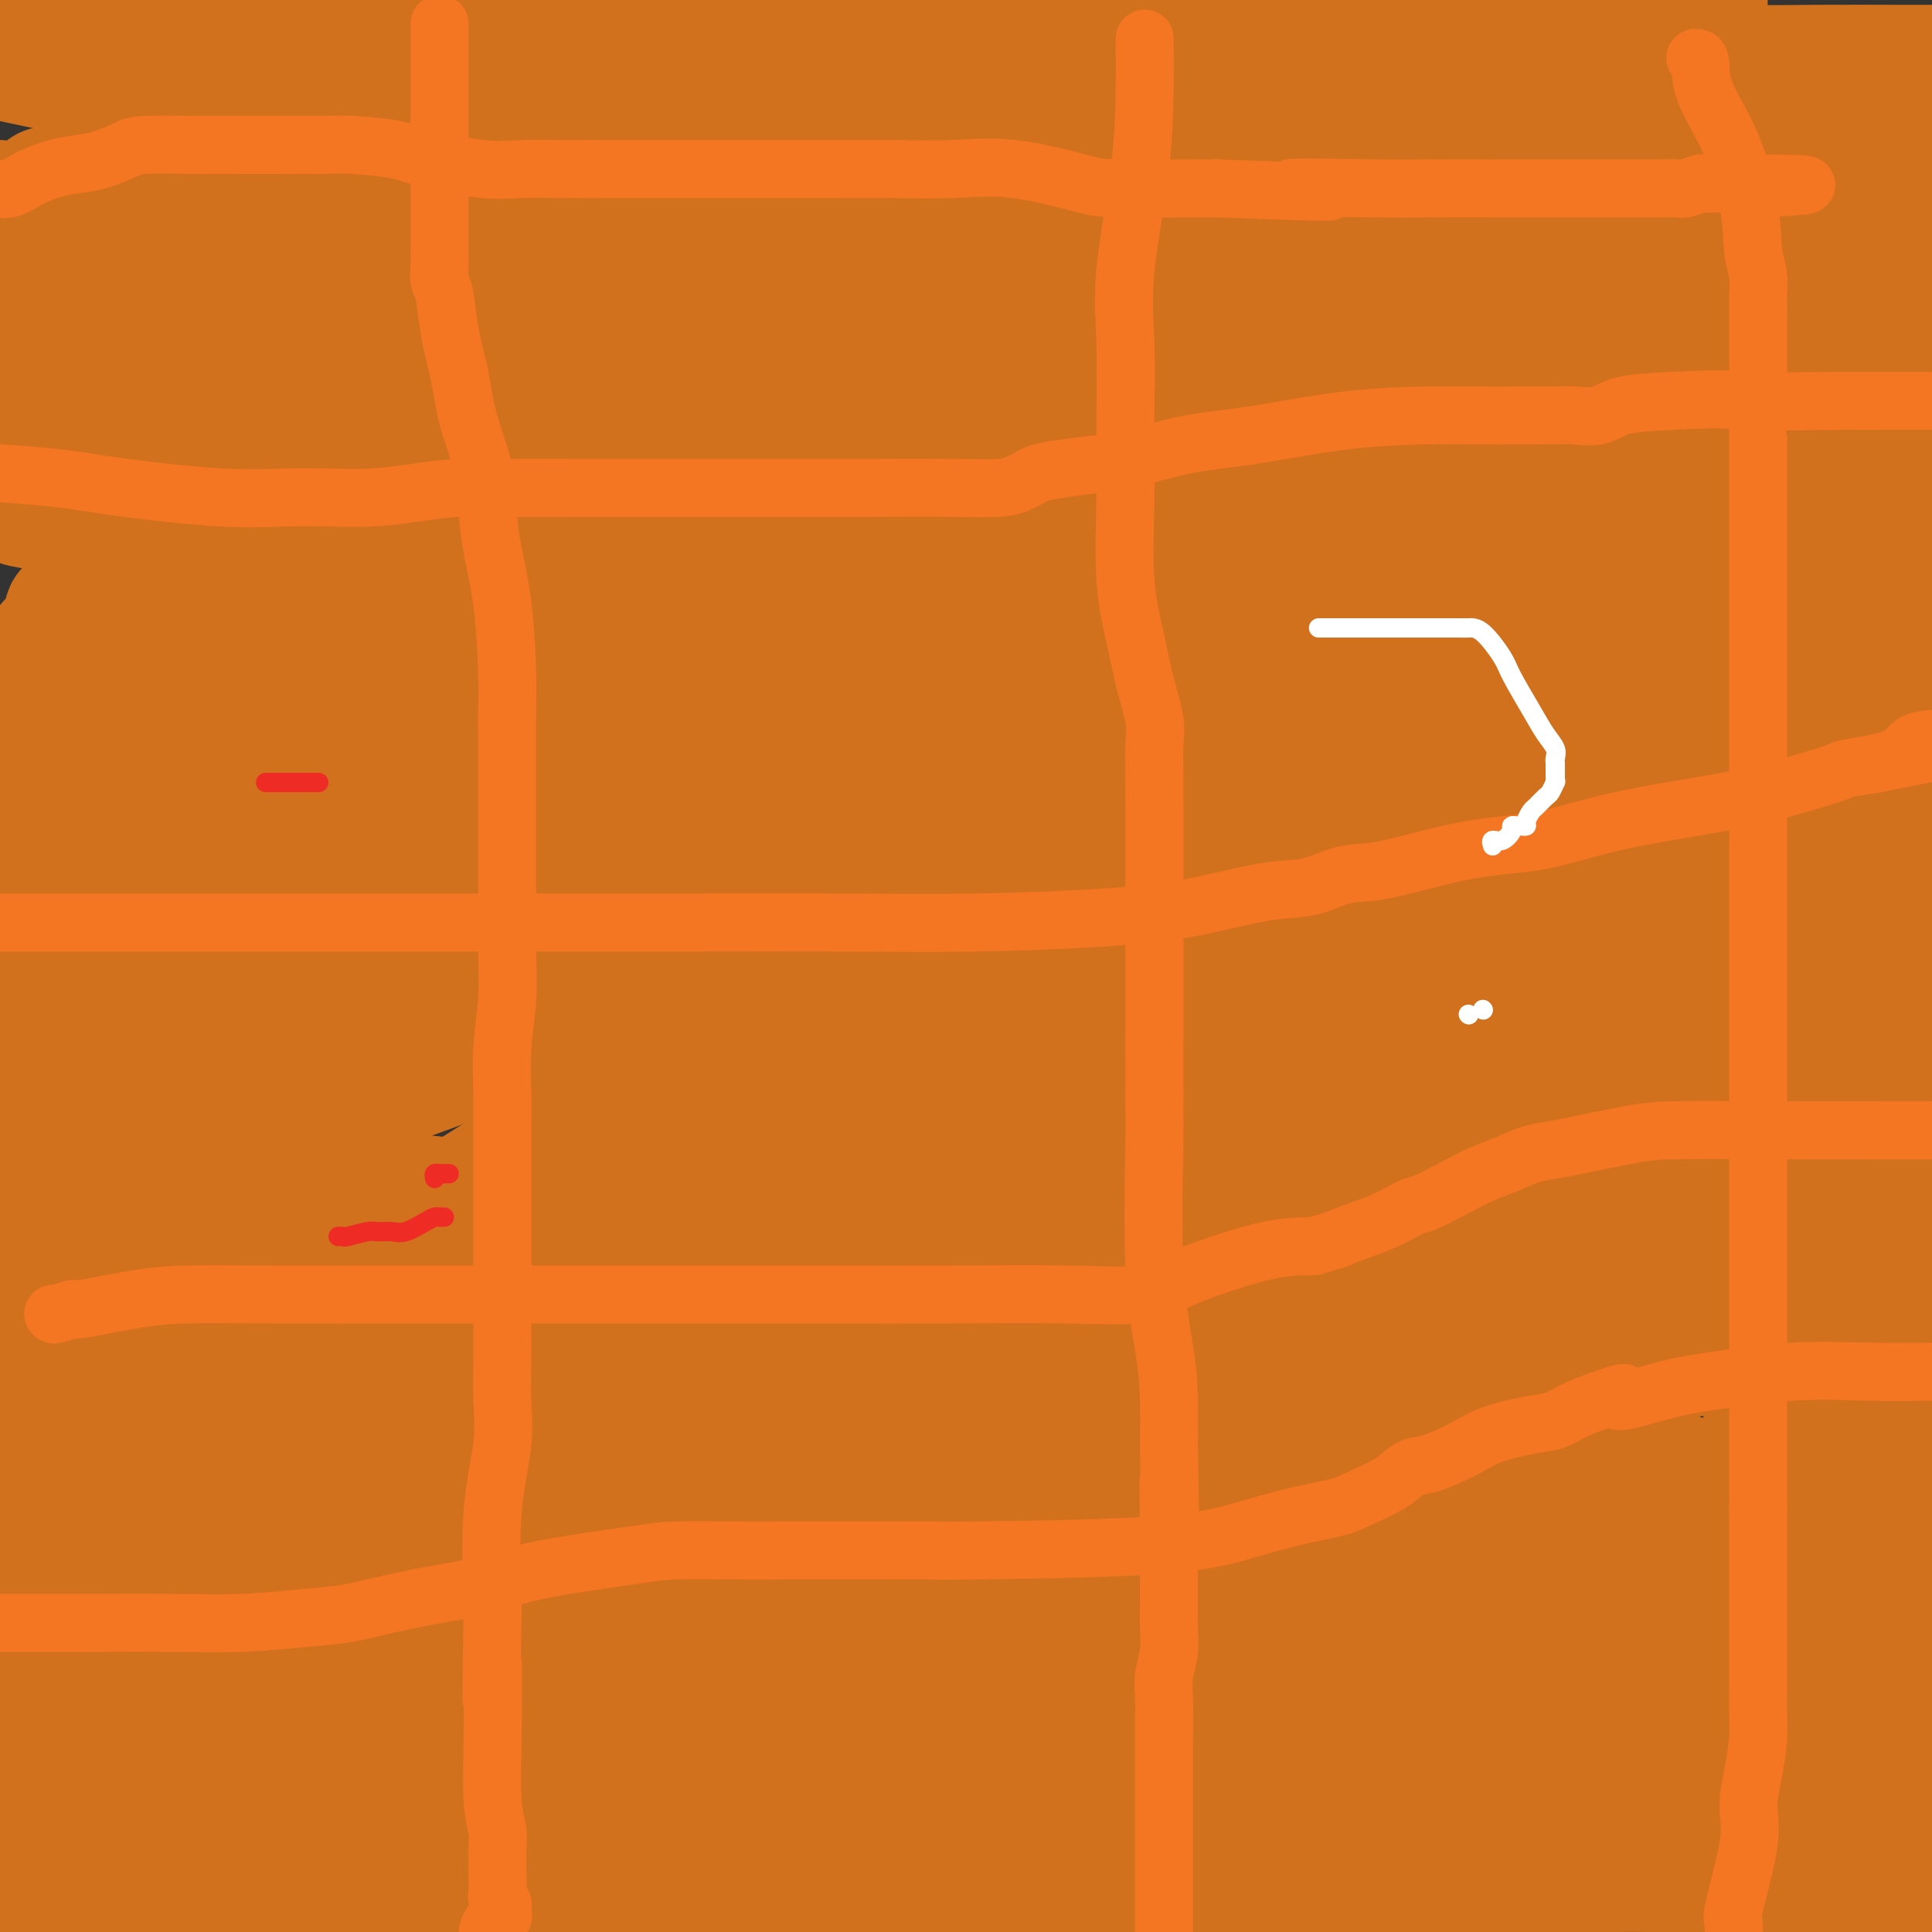 <svg viewBox='0 0 400 400' version='1.1' xmlns='http://www.w3.org/2000/svg' xmlns:xlink='http://www.w3.org/1999/xlink'><rect x="0" y="0" width="400" height="400" fill="#333333" stroke="none"/><g fill='none' stroke='#D2711D' stroke-width='28' stroke-linecap='round' stroke-linejoin='round'><path d='M80,143c-0.052,-0.376 -0.103,-0.753 0,-1c0.103,-0.247 0.361,-0.365 1,0c0.639,0.365 1.659,1.212 4,2c2.341,0.788 6.005,1.516 8,2c1.995,0.484 2.322,0.722 3,1c0.678,0.278 1.706,0.595 3,1c1.294,0.405 2.855,0.896 4,1c1.145,0.104 1.874,-0.180 3,0c1.126,0.180 2.649,0.822 3,1c0.351,0.178 -0.471,-0.110 1,0c1.471,0.110 5.236,0.617 7,1c1.764,0.383 1.526,0.642 2,1c0.474,0.358 1.661,0.814 3,1c1.339,0.186 2.829,0.102 4,0c1.171,-0.102 2.023,-0.224 3,0c0.977,0.224 2.080,0.792 3,1c0.920,0.208 1.657,0.056 2,0c0.343,-0.056 0.291,-0.015 1,0c0.709,0.015 2.180,0.004 3,0c0.820,-0.004 0.988,-0.001 2,0c1.012,0.001 2.869,0.000 4,0c1.131,-0.000 1.535,-0.000 2,0c0.465,0.000 0.990,0.000 2,0c1.010,-0.000 2.505,-0.000 4,0'/><path d='M152,154c4.931,0.155 2.259,0.043 2,0c-0.259,-0.043 1.896,-0.016 4,0c2.104,0.016 4.157,0.020 9,0c4.843,-0.020 12.478,-0.064 18,0c5.522,0.064 8.933,0.236 13,1c4.067,0.764 8.791,2.120 13,3c4.209,0.880 7.902,1.283 12,2c4.098,0.717 8.600,1.746 11,2c2.400,0.254 2.699,-0.268 5,0c2.301,0.268 6.604,1.326 9,2c2.396,0.674 2.885,0.965 3,1c0.115,0.035 -0.144,-0.187 0,0c0.144,0.187 0.690,0.782 0,1c-0.690,0.218 -2.618,0.058 -4,0c-1.382,-0.058 -2.218,-0.016 -4,0c-1.782,0.016 -4.508,0.004 -6,0c-1.492,-0.004 -1.748,-0.001 -4,0c-2.252,0.001 -6.499,0.000 -10,0c-3.501,-0.000 -6.255,-0.000 -9,0c-2.745,0.000 -5.479,0.000 -8,0c-2.521,-0.000 -4.828,-0.000 -7,0c-2.172,0.000 -4.210,0.000 -6,0c-1.790,-0.000 -3.334,-0.000 -5,0c-1.666,0.000 -3.456,0.000 -4,0c-0.544,-0.000 0.158,-0.000 -4,0c-4.158,0.000 -13.176,0.000 -18,0c-4.824,-0.000 -5.453,-0.000 -7,0c-1.547,0.000 -4.014,0.000 -6,0c-1.986,-0.000 -3.493,-0.000 -5,0'/><path d='M144,166c-18.164,0.246 -10.075,0.360 -9,0c1.075,-0.360 -4.863,-1.194 -9,-2c-4.137,-0.806 -6.471,-1.585 -9,-2c-2.529,-0.415 -5.253,-0.468 -8,-1c-2.747,-0.532 -5.519,-1.544 -9,-2c-3.481,-0.456 -7.672,-0.356 -11,-1c-3.328,-0.644 -5.792,-2.030 -10,-3c-4.208,-0.970 -10.161,-1.523 -13,-2c-2.839,-0.477 -2.563,-0.878 -3,-1c-0.437,-0.122 -1.587,0.035 -2,0c-0.413,-0.035 -0.089,-0.263 1,0c1.089,0.263 2.941,1.018 6,2c3.059,0.982 7.323,2.191 11,3c3.677,0.809 6.767,1.219 12,2c5.233,0.781 12.608,1.933 18,3c5.392,1.067 8.799,2.048 12,3c3.201,0.952 6.195,1.873 8,2c1.805,0.127 2.420,-0.542 5,0c2.580,0.542 7.124,2.295 11,3c3.876,0.705 7.083,0.363 10,1c2.917,0.637 5.545,2.254 9,3c3.455,0.746 7.738,0.623 11,1c3.262,0.377 5.503,1.256 8,2c2.497,0.744 5.249,1.354 8,2c2.751,0.646 5.500,1.327 8,2c2.500,0.673 4.750,1.336 7,2'/><path d='M206,183c22.381,4.735 6.834,1.072 1,0c-5.834,-1.072 -1.957,0.449 -1,1c0.957,0.551 -1.008,0.134 -2,0c-0.992,-0.134 -1.013,0.016 -2,0c-0.987,-0.016 -2.942,-0.198 -6,0c-3.058,0.198 -7.219,0.775 -12,0c-4.781,-0.775 -10.183,-2.901 -15,-4c-4.817,-1.099 -9.048,-1.170 -14,-2c-4.952,-0.830 -10.623,-2.419 -15,-3c-4.377,-0.581 -7.458,-0.156 -9,0c-1.542,0.156 -1.543,0.042 -2,0c-0.457,-0.042 -1.368,-0.011 -2,0c-0.632,0.011 -0.983,0.003 -1,0c-0.017,-0.003 0.301,-0.001 0,0c-0.301,0.001 -1.221,0.000 -2,0c-0.779,-0.000 -1.418,-0.000 -3,0c-1.582,0.000 -4.109,0.000 -6,0c-1.891,-0.000 -3.147,-0.000 -5,0c-1.853,0.000 -4.302,0.000 -6,0c-1.698,-0.000 -2.645,-0.000 -4,0c-1.355,0.000 -3.118,0.000 -5,0c-1.882,-0.000 -3.885,-0.000 -5,0c-1.115,0.000 -1.344,0.000 -2,0c-0.656,-0.000 -1.739,-0.000 -3,0c-1.261,0.000 -2.700,0.000 -4,0c-1.300,-0.000 -2.462,-0.000 -4,0c-1.538,0.000 -3.453,0.000 -5,0c-1.547,-0.000 -2.728,-0.000 -4,0c-1.272,0.000 -2.636,0.000 -4,0'/><path d='M64,175c-11.932,0.000 -3.760,0.000 -1,0c2.760,0.000 0.110,0.000 -1,0c-1.110,0.000 -0.678,0.000 1,0c1.678,0.000 4.603,0.000 9,0c4.397,0.000 10.266,0.000 16,0c5.734,0.000 11.334,0.000 17,0c5.666,0.000 11.398,0.000 17,0c5.602,0.000 11.072,0.000 20,0c8.928,0.000 21.312,0.000 29,0c7.688,0.000 10.680,0.000 16,0c5.320,0.000 12.967,0.000 20,0c7.033,0.000 13.452,0.000 19,0c5.548,0.000 10.223,-0.000 15,0c4.777,0.000 9.654,0.000 13,0c3.346,0.000 5.160,0.000 6,0c0.840,0.000 0.706,0.000 1,0c0.294,0.000 1.015,0.000 1,0c-0.015,0.000 -0.766,0.000 -1,0c-0.234,0.000 0.048,0.000 -1,0c-1.048,0.000 -3.425,0.000 -5,0c-1.575,0.000 -2.347,0.000 -4,0c-1.653,0.000 -4.187,0.000 -7,0c-2.813,0.000 -5.907,0.000 -9,0'/><path d='M235,175c-4.056,-0.000 -1.696,-0.000 -6,0c-4.304,0.000 -15.272,0.000 -24,0c-8.728,-0.000 -15.217,-0.001 -25,0c-9.783,0.001 -22.860,0.003 -34,0c-11.140,-0.003 -20.345,-0.011 -29,0c-8.655,0.011 -16.762,0.041 -24,0c-7.238,-0.041 -13.606,-0.155 -20,-1c-6.394,-0.845 -12.812,-2.423 -18,-3c-5.188,-0.577 -9.144,-0.155 -12,0c-2.856,0.155 -4.611,0.041 -6,0c-1.389,-0.041 -2.412,-0.011 -3,0c-0.588,0.011 -0.741,0.002 -1,0c-0.259,-0.002 -0.623,0.001 -1,0c-0.377,-0.001 -0.766,-0.008 -1,0c-0.234,0.008 -0.314,0.030 0,0c0.314,-0.030 1.023,-0.113 2,0c0.977,0.113 2.221,0.422 4,1c1.779,0.578 4.094,1.424 9,2c4.906,0.576 12.402,0.882 19,1c6.598,0.118 12.298,0.046 17,0c4.702,-0.046 8.406,-0.068 13,0c4.594,0.068 10.076,0.225 17,0c6.924,-0.225 15.288,-0.832 22,0c6.712,0.832 11.771,3.101 20,5c8.229,1.899 19.628,3.426 24,4c4.372,0.574 1.715,0.193 10,2c8.285,1.807 27.510,5.802 39,8c11.490,2.198 15.245,2.599 19,3'/><path d='M246,197c20.256,4.322 14.894,4.127 13,4c-1.894,-0.127 -0.322,-0.187 -1,0c-0.678,0.187 -3.605,0.622 -7,0c-3.395,-0.622 -7.256,-2.302 -9,-3c-1.744,-0.698 -1.369,-0.415 -6,-1c-4.631,-0.585 -14.268,-2.038 -24,-4c-9.732,-1.962 -19.561,-4.435 -32,-7c-12.439,-2.565 -27.490,-5.223 -42,-7c-14.510,-1.777 -28.479,-2.672 -39,-3c-10.521,-0.328 -17.596,-0.088 -26,0c-8.404,0.088 -18.139,0.024 -24,0c-5.861,-0.024 -7.847,-0.007 -9,0c-1.153,0.007 -1.471,0.005 -2,0c-0.529,-0.005 -1.267,-0.012 -2,0c-0.733,0.012 -1.460,0.044 -2,0c-0.540,-0.044 -0.892,-0.163 -1,0c-0.108,0.163 0.027,0.608 0,1c-0.027,0.392 -0.217,0.732 0,1c0.217,0.268 0.841,0.464 4,1c3.159,0.536 8.853,1.412 15,2c6.147,0.588 12.746,0.890 22,1c9.254,0.110 21.162,0.030 27,0c5.838,-0.030 5.606,-0.008 12,0c6.394,0.008 19.414,0.002 27,0c7.586,-0.002 9.739,-0.001 11,0c1.261,0.001 1.631,0.000 2,0'/><path d='M153,182c15.676,0.171 4.365,0.098 0,0c-4.365,-0.098 -1.785,-0.223 -2,0c-0.215,0.223 -3.225,0.792 -7,1c-3.775,0.208 -8.316,0.056 -13,0c-4.684,-0.056 -9.510,-0.015 -14,0c-4.490,0.015 -8.645,0.004 -14,0c-5.355,-0.004 -11.910,-0.000 -18,0c-6.090,0.000 -11.715,-0.002 -16,0c-4.285,0.002 -7.232,0.010 -9,0c-1.768,-0.010 -2.359,-0.038 -3,0c-0.641,0.038 -1.332,0.144 -1,0c0.332,-0.144 1.687,-0.536 4,-1c2.313,-0.464 5.584,-0.999 12,-2c6.416,-1.001 15.977,-2.466 28,-5c12.023,-2.534 26.506,-6.137 40,-8c13.494,-1.863 25.997,-1.988 37,-2c11.003,-0.012 20.507,0.088 29,0c8.493,-0.088 15.975,-0.363 22,-1c6.025,-0.637 10.593,-1.635 13,-2c2.407,-0.365 2.654,-0.098 3,0c0.346,0.098 0.790,0.026 1,0c0.210,-0.026 0.186,-0.007 -1,0c-1.186,0.007 -3.535,0.002 -7,0c-3.465,-0.002 -8.047,-0.001 -17,0c-8.953,0.001 -22.276,0.000 -31,0c-8.724,-0.000 -12.849,-0.000 -18,0c-5.151,0.000 -11.329,0.000 -16,0c-4.671,-0.000 -7.836,-0.000 -11,0'/><path d='M144,162c-17.459,-0.388 -11.107,-1.358 -9,-2c2.107,-0.642 -0.032,-0.957 -1,-1c-0.968,-0.043 -0.766,0.185 1,0c1.766,-0.185 5.096,-0.781 7,-1c1.904,-0.219 2.381,-0.059 7,0c4.619,0.059 13.381,0.016 24,0c10.619,-0.016 23.097,-0.006 36,0c12.903,0.006 26.232,0.007 40,0c13.768,-0.007 27.976,-0.021 35,0c7.024,0.021 6.863,0.079 7,0c0.137,-0.079 0.573,-0.294 -2,0c-2.573,0.294 -8.156,1.098 -20,0c-11.844,-1.098 -29.948,-4.098 -49,-8c-19.052,-3.902 -39.053,-8.704 -75,-17c-35.947,-8.296 -87.842,-20.084 -127,-29c-39.158,-8.916 -65.579,-14.958 -92,-21'/><path d='M13,105c-7.089,-1.346 -14.179,-2.693 0,0c14.179,2.693 49.626,9.424 78,15c28.374,5.576 49.675,9.996 71,14c21.325,4.004 42.674,7.594 59,11c16.326,3.406 27.628,6.630 34,8c6.372,1.370 7.814,0.887 9,1c1.186,0.113 2.117,0.822 2,1c-0.117,0.178 -1.281,-0.176 -6,0c-4.719,0.176 -12.993,0.883 -24,0c-11.007,-0.883 -24.746,-3.357 -41,-7c-16.254,-3.643 -35.023,-8.455 -54,-12c-18.977,-3.545 -38.161,-5.824 -58,-8c-19.839,-2.176 -40.334,-4.248 -49,-5c-8.666,-0.752 -5.503,-0.185 -5,0c0.503,0.185 -1.652,-0.012 -2,0c-0.348,0.012 1.112,0.234 6,0c4.888,-0.234 13.204,-0.925 31,-1c17.796,-0.075 45.072,0.465 76,2c30.928,1.535 65.508,4.066 97,5c31.492,0.934 59.896,0.270 85,0c25.104,-0.270 46.909,-0.145 58,0c11.091,0.145 11.470,0.309 12,0c0.530,-0.309 1.213,-1.090 5,0c3.787,1.090 10.678,4.052 -13,-1c-23.678,-5.052 -77.924,-18.117 -107,-25c-29.076,-6.883 -32.982,-7.584 -63,-15c-30.018,-7.416 -86.148,-21.547 -128,-30c-41.852,-8.453 -69.426,-11.226 -97,-14'/><path d='M14,40c-3.444,0.121 -6.887,0.241 0,0c6.887,-0.241 24.106,-0.844 37,0c12.894,0.844 21.465,3.133 26,4c4.535,0.867 5.034,0.311 10,2c4.966,1.689 14.398,5.624 19,8c4.602,2.376 4.373,3.194 4,4c-0.373,0.806 -0.890,1.600 -4,3c-3.110,1.400 -8.813,3.406 -15,5c-6.187,1.594 -12.858,2.775 -23,4c-10.142,1.225 -23.755,2.493 -39,3c-15.245,0.507 -32.123,0.254 -49,0'/><path d='M52,77c-1.266,0.000 -2.531,0.001 0,0c2.531,-0.001 8.860,-0.003 31,0c22.140,0.003 60.093,0.011 80,0c19.907,-0.011 21.769,-0.042 24,0c2.231,0.042 4.830,0.157 6,0c1.170,-0.157 0.909,-0.585 0,-1c-0.909,-0.415 -2.467,-0.819 -12,-3c-9.533,-2.181 -27.040,-6.141 -46,-10c-18.960,-3.859 -39.374,-7.616 -51,-10c-11.626,-2.384 -14.465,-3.395 -29,-5c-14.535,-1.605 -40.768,-3.802 -67,-6'/><path d='M30,53c-6.903,-1.204 -13.805,-2.408 0,0c13.805,2.408 48.318,8.427 87,16c38.682,7.573 81.533,16.701 116,24c34.467,7.299 60.549,12.771 74,16c13.451,3.229 14.270,4.216 15,5c0.730,0.784 1.371,1.365 -1,2c-2.371,0.635 -7.755,1.324 -20,1c-12.245,-0.324 -31.351,-1.661 -52,-4c-20.649,-2.339 -42.839,-5.681 -69,-11c-26.161,-5.319 -56.292,-12.616 -78,-17c-21.708,-4.384 -34.992,-5.854 -50,-8c-15.008,-2.146 -31.738,-4.967 -39,-6c-7.262,-1.033 -5.056,-0.277 -5,0c0.056,0.277 -2.040,0.074 -1,0c1.040,-0.074 5.214,-0.020 10,0c4.786,0.020 10.182,0.005 21,0c10.818,-0.005 27.058,-0.001 35,0c7.942,0.001 7.586,0.000 21,0c13.414,-0.000 40.596,0.000 55,0c14.404,-0.000 16.029,-0.000 18,0c1.971,0.000 4.288,0.002 4,0c-0.288,-0.002 -3.182,-0.006 -5,0c-1.818,0.006 -2.559,0.024 -7,0c-4.441,-0.024 -12.582,-0.089 -25,0c-12.418,0.089 -29.112,0.332 -45,0c-15.888,-0.332 -30.968,-1.238 -49,0c-18.032,1.238 -39.016,4.619 -60,8'/><path d='M31,87c-5.034,-0.990 -10.069,-1.981 0,0c10.069,1.981 35.240,6.932 52,10c16.760,3.068 25.109,4.251 33,6c7.891,1.749 15.326,4.062 19,5c3.674,0.938 3.588,0.500 2,1c-1.588,0.500 -4.677,1.938 -9,3c-4.323,1.062 -9.879,1.749 -16,2c-6.121,0.251 -12.807,0.067 -21,0c-8.193,-0.067 -17.892,-0.016 -23,0c-5.108,0.016 -5.623,-0.001 -10,0c-4.377,0.001 -12.616,0.022 -16,0c-3.384,-0.022 -1.914,-0.086 -1,0c0.914,0.086 1.273,0.324 3,0c1.727,-0.324 4.822,-1.208 7,-2c2.178,-0.792 3.440,-1.490 9,-2c5.560,-0.510 15.419,-0.830 26,-1c10.581,-0.170 21.885,-0.190 33,0c11.115,0.190 22.040,0.592 32,0c9.960,-0.592 18.956,-2.176 23,-3c4.044,-0.824 3.138,-0.887 3,-1c-0.138,-0.113 0.493,-0.276 -4,-1c-4.493,-0.724 -14.112,-2.008 -29,-5c-14.888,-2.992 -35.047,-7.690 -56,-12c-20.953,-4.310 -42.701,-8.231 -58,-11c-15.299,-2.769 -24.150,-4.384 -33,-6'/><path d='M19,57c-3.760,0.813 -7.519,1.627 0,0c7.519,-1.627 26.318,-5.693 43,-9c16.682,-3.307 31.248,-5.853 43,-8c11.752,-2.147 20.690,-3.893 26,-5c5.310,-1.107 6.994,-1.573 8,-2c1.006,-0.427 1.336,-0.813 2,-1c0.664,-0.187 1.663,-0.174 -2,0c-3.663,0.174 -11.986,0.508 -22,0c-10.014,-0.508 -21.718,-1.860 -53,-8c-31.282,-6.140 -82.141,-17.070 -133,-28'/><path d='M37,8c-3.531,-1.072 -7.062,-2.144 0,0c7.062,2.144 24.718,7.503 40,11c15.282,3.497 28.189,5.133 40,7c11.811,1.867 22.527,3.966 27,5c4.473,1.034 2.702,1.003 2,1c-0.702,-0.003 -0.335,0.023 -2,0c-1.665,-0.023 -5.360,-0.095 -12,-1c-6.640,-0.905 -16.223,-2.645 -29,-5c-12.777,-2.355 -28.748,-5.326 -46,-9c-17.252,-3.674 -35.786,-8.050 -50,-11c-14.214,-2.950 -24.107,-4.475 -34,-6'/><path d='M135,-1c-1.543,-0.196 -3.086,-0.392 0,0c3.086,0.392 10.800,1.372 18,2c7.200,0.628 13.884,0.903 18,1c4.116,0.097 5.662,0.016 8,0c2.338,-0.016 5.467,0.034 7,0c1.533,-0.034 1.471,-0.153 2,0c0.529,0.153 1.648,0.577 0,1c-1.648,0.423 -6.064,0.844 -11,1c-4.936,0.156 -10.394,0.045 -18,0c-7.606,-0.045 -17.362,-0.026 -27,0c-9.638,0.026 -19.159,0.060 -27,0c-7.841,-0.060 -14.001,-0.212 -19,0c-4.999,0.212 -8.837,0.789 -11,1c-2.163,0.211 -2.652,0.057 -2,0c0.652,-0.057 2.443,-0.015 4,0c1.557,0.015 2.879,0.004 7,0c4.121,-0.004 11.042,-0.001 18,0c6.958,0.001 13.954,-0.002 21,0c7.046,0.002 14.142,0.007 19,0c4.858,-0.007 7.478,-0.026 9,0c1.522,0.026 1.945,0.099 2,0c0.055,-0.099 -0.257,-0.369 0,0c0.257,0.369 1.085,1.376 0,2c-1.085,0.624 -4.082,0.864 -9,1c-4.918,0.136 -11.756,0.169 -21,0c-9.244,-0.169 -20.894,-0.540 -31,0c-10.106,0.540 -18.668,1.990 -25,3c-6.332,1.010 -10.436,1.580 -13,2c-2.564,0.420 -3.590,0.692 -2,1c1.590,0.308 5.795,0.654 10,1'/><path d='M62,15c4.277,0.760 10.969,1.660 20,2c9.031,0.340 20.402,0.119 28,0c7.598,-0.119 11.424,-0.136 16,0c4.576,0.136 9.902,0.425 14,0c4.098,-0.425 6.967,-1.564 11,-2c4.033,-0.436 9.228,-0.168 13,0c3.772,0.168 6.121,0.238 9,0c2.879,-0.238 6.289,-0.783 8,-1c1.711,-0.217 1.722,-0.107 2,0c0.278,0.107 0.823,0.211 1,0c0.177,-0.211 -0.012,-0.736 0,-1c0.012,-0.264 0.227,-0.268 -2,0c-2.227,0.268 -6.895,0.808 -14,1c-7.105,0.192 -16.648,0.038 -24,0c-7.352,-0.038 -12.513,0.042 -16,0c-3.487,-0.042 -5.298,-0.205 -9,0c-3.702,0.205 -9.294,0.780 -12,1c-2.706,0.220 -2.525,0.087 -3,0c-0.475,-0.087 -1.605,-0.128 0,0c1.605,0.128 5.947,0.427 14,0c8.053,-0.427 19.819,-1.578 32,-2c12.181,-0.422 24.778,-0.113 43,0c18.222,0.113 42.070,0.030 53,0c10.930,-0.030 8.943,-0.008 22,0c13.057,0.008 41.159,0.002 55,0c13.841,-0.002 13.420,-0.001 13,0'/><path d='M336,13c36.557,-0.297 11.951,-0.041 3,0c-8.951,0.041 -2.247,-0.135 -1,0c1.247,0.135 -2.963,0.579 -6,1c-3.037,0.421 -4.900,0.818 -9,1c-4.100,0.182 -10.435,0.149 -31,0c-20.565,-0.149 -55.360,-0.414 -76,0c-20.640,0.414 -27.126,1.508 -36,3c-8.874,1.492 -20.136,3.380 -25,4c-4.864,0.620 -3.331,-0.030 -3,0c0.331,0.030 -0.540,0.740 -1,1c-0.460,0.260 -0.508,0.070 1,0c1.508,-0.070 4.572,-0.019 4,0c-0.572,0.019 -4.779,0.005 9,0c13.779,-0.005 45.543,-0.001 62,0c16.457,0.001 17.606,0.000 31,0c13.394,-0.000 39.033,-0.000 64,0c24.967,0.000 49.260,0.000 62,0c12.740,-0.000 13.926,-0.000 15,0c1.074,0.000 2.037,0.000 3,0'/><path d='M387,24c2.111,-0.064 4.223,-0.128 0,0c-4.223,0.128 -14.779,0.447 -29,-1c-14.221,-1.447 -32.106,-4.661 -50,-8c-17.894,-3.339 -35.799,-6.804 -48,-9c-12.201,-2.196 -18.700,-3.124 -24,-4c-5.300,-0.876 -9.400,-1.699 -11,-2c-1.600,-0.301 -0.700,-0.081 -1,0c-0.300,0.081 -1.800,0.023 2,-1c3.800,-1.023 12.900,-3.012 22,-5'/><path d='M246,-1c0.158,-0.113 0.317,-0.226 0,0c-0.317,0.226 -1.108,0.793 1,1c2.108,0.207 7.116,0.056 14,0c6.884,-0.056 15.646,-0.015 24,0c8.354,0.015 16.301,0.005 25,0c8.699,-0.005 18.150,-0.003 25,0c6.850,0.003 11.097,0.009 13,0c1.903,-0.009 1.460,-0.031 2,0c0.540,0.031 2.062,0.116 2,0c-0.062,-0.116 -1.709,-0.433 -4,0c-2.291,0.433 -5.228,1.617 -9,3c-3.772,1.383 -8.380,2.965 -11,4c-2.620,1.035 -3.254,1.524 -4,2c-0.746,0.476 -1.606,0.940 -2,1c-0.394,0.060 -0.324,-0.285 1,0c1.324,0.285 3.902,1.201 7,2c3.098,0.799 6.717,1.482 12,2c5.283,0.518 12.231,0.871 18,1c5.769,0.129 10.361,0.035 16,0c5.639,-0.035 12.325,-0.010 17,0c4.675,0.010 7.337,0.005 10,0'/><path d='M397,17c0.305,-0.000 0.610,-0.001 0,0c-0.610,0.001 -2.135,0.003 -4,0c-1.865,-0.003 -4.069,-0.013 -5,0c-0.931,0.013 -0.589,0.048 -1,0c-0.411,-0.048 -1.574,-0.178 -2,0c-0.426,0.178 -0.113,0.665 0,1c0.113,0.335 0.027,0.519 0,1c-0.027,0.481 0.007,1.260 0,3c-0.007,1.740 -0.054,4.442 0,6c0.054,1.558 0.211,1.973 0,3c-0.211,1.027 -0.788,2.668 -1,4c-0.212,1.332 -0.057,2.356 0,3c0.057,0.644 0.017,0.907 0,2c-0.017,1.093 -0.012,3.017 0,4c0.012,0.983 0.032,1.024 0,2c-0.032,0.976 -0.114,2.887 0,5c0.114,2.113 0.426,4.429 1,8c0.574,3.571 1.412,8.399 2,11c0.588,2.601 0.927,2.976 1,4c0.073,1.024 -0.121,2.697 0,4c0.121,1.303 0.558,2.236 1,3c0.442,0.764 0.888,1.360 1,2c0.112,0.640 -0.111,1.326 0,2c0.111,0.674 0.555,1.337 1,2'/><path d='M391,87c0.963,5.791 -0.129,2.267 0,1c0.129,-1.267 1.478,-0.278 2,-1c0.522,-0.722 0.218,-3.156 1,-8c0.782,-4.844 2.652,-12.098 4,-17c1.348,-4.902 2.174,-7.451 3,-10'/><path d='M398,30c0.135,0.226 0.270,0.452 0,0c-0.270,-0.452 -0.944,-1.581 -1,-2c-0.056,-0.419 0.505,-0.127 0,0c-0.505,0.127 -2.075,0.090 -3,0c-0.925,-0.090 -1.204,-0.232 -2,0c-0.796,0.232 -2.108,0.839 -3,2c-0.892,1.161 -1.363,2.875 -2,6c-0.637,3.125 -1.439,7.660 -2,12c-0.561,4.340 -0.882,8.487 -1,13c-0.118,4.513 -0.031,9.394 0,13c0.031,3.606 0.008,5.936 0,9c-0.008,3.064 -0.002,6.863 0,9c0.002,2.137 0.001,2.614 0,4c-0.001,1.386 -0.000,3.681 0,5c0.000,1.319 0.000,1.663 0,2c-0.000,0.337 -0.000,0.669 0,1'/><path d='M384,104c-1.249,10.520 -2.872,2.819 -4,0c-1.128,-2.819 -1.761,-0.755 -3,0c-1.239,0.755 -3.085,0.202 -5,0c-1.915,-0.202 -3.900,-0.054 -5,0c-1.100,0.054 -1.315,0.015 -2,0c-0.685,-0.015 -1.841,-0.004 -3,0c-1.159,0.004 -2.321,0.001 -3,0c-0.679,-0.001 -0.875,0.000 -1,0c-0.125,-0.000 -0.179,-0.002 -1,0c-0.821,0.002 -2.408,0.009 -3,0c-0.592,-0.009 -0.190,-0.032 -1,0c-0.810,0.032 -2.830,0.121 -5,0c-2.170,-0.121 -4.488,-0.451 -7,-1c-2.512,-0.549 -5.219,-1.316 -8,-2c-2.781,-0.684 -5.635,-1.286 -8,-2c-2.365,-0.714 -4.241,-1.540 -6,-2c-1.759,-0.460 -3.403,-0.554 -5,-1c-1.597,-0.446 -3.149,-1.244 -5,-2c-1.851,-0.756 -4.002,-1.470 -5,-2c-0.998,-0.530 -0.844,-0.875 -1,-1c-0.156,-0.125 -0.621,-0.029 -1,0c-0.379,0.029 -0.673,-0.008 -1,0c-0.327,0.008 -0.687,0.063 -1,0c-0.313,-0.063 -0.579,-0.244 -3,-1c-2.421,-0.756 -6.998,-2.088 -11,-3c-4.002,-0.912 -7.429,-1.403 -11,-2c-3.571,-0.597 -7.285,-1.298 -11,-2'/><path d='M264,83c-13.628,-3.668 -9.198,-2.839 -11,-3c-1.802,-0.161 -9.835,-1.311 -14,-2c-4.165,-0.689 -4.460,-0.917 -5,-1c-0.540,-0.083 -1.325,-0.022 -2,0c-0.675,0.022 -1.241,0.006 -2,0c-0.759,-0.006 -1.710,-0.002 -2,0c-0.290,0.002 0.082,0.001 0,0c-0.082,-0.001 -0.618,-0.002 -1,0c-0.382,0.002 -0.609,0.008 -1,0c-0.391,-0.008 -0.946,-0.028 -1,0c-0.054,0.028 0.392,0.106 -1,0c-1.392,-0.106 -4.624,-0.394 -7,-1c-2.376,-0.606 -3.898,-1.529 -6,-2c-2.102,-0.471 -4.786,-0.492 -9,-1c-4.214,-0.508 -9.959,-1.505 -15,-3c-5.041,-1.495 -9.380,-3.489 -13,-5c-3.620,-1.511 -6.523,-2.537 -9,-4c-2.477,-1.463 -4.530,-3.361 -6,-4c-1.470,-0.639 -2.357,-0.018 -3,0c-0.643,0.018 -1.041,-0.566 -1,-1c0.041,-0.434 0.520,-0.717 1,-1'/><path d='M156,55c-4.586,-2.563 -0.550,-1.471 1,-1c1.550,0.471 0.615,0.322 1,0c0.385,-0.322 2.091,-0.818 4,-1c1.909,-0.182 4.021,-0.049 6,0c1.979,0.049 3.827,0.013 6,0c2.173,-0.013 4.673,-0.004 6,0c1.327,0.004 1.483,0.001 2,0c0.517,-0.001 1.395,-0.001 2,0c0.605,0.001 0.937,0.001 1,0c0.063,-0.001 -0.141,-0.005 -1,0c-0.859,0.005 -2.371,0.018 -5,0c-2.629,-0.018 -6.376,-0.069 -14,-1c-7.624,-0.931 -19.126,-2.743 -31,-5c-11.874,-2.257 -24.119,-4.959 -34,-7c-9.881,-2.041 -17.397,-3.423 -24,-5c-6.603,-1.577 -12.295,-3.351 -15,-4c-2.705,-0.649 -2.425,-0.174 -2,0c0.425,0.174 0.994,0.047 2,0c1.006,-0.047 2.448,-0.013 4,0c1.552,0.013 3.215,0.004 7,0c3.785,-0.004 9.692,-0.002 15,0c5.308,0.002 10.017,0.004 15,0c4.983,-0.004 10.241,-0.015 14,0c3.759,0.015 6.017,0.056 10,0c3.983,-0.056 9.689,-0.208 13,0c3.311,0.208 4.228,0.777 5,1c0.772,0.223 1.400,0.098 2,0c0.600,-0.098 1.171,-0.171 1,0c-0.171,0.171 -1.086,0.585 -2,1'/><path d='M145,33c12.390,0.487 1.367,0.705 -5,1c-6.367,0.295 -8.076,0.668 -11,1c-2.924,0.332 -7.063,0.625 -10,1c-2.937,0.375 -4.671,0.834 -6,1c-1.329,0.166 -2.253,0.040 -3,0c-0.747,-0.040 -1.317,0.005 -1,0c0.317,-0.005 1.522,-0.061 4,0c2.478,0.061 6.228,0.240 25,2c18.772,1.760 52.566,5.102 77,9c24.434,3.898 39.509,8.351 53,11c13.491,2.649 25.398,3.494 31,4c5.602,0.506 4.897,0.675 5,1c0.103,0.325 1.013,0.807 1,1c-0.013,0.193 -0.948,0.097 -4,0c-3.052,-0.097 -8.221,-0.197 -14,0c-5.779,0.197 -12.168,0.689 -19,0c-6.832,-0.689 -14.107,-2.559 -21,-4c-6.893,-1.441 -13.405,-2.452 -20,-4c-6.595,-1.548 -13.274,-3.633 -19,-5c-5.726,-1.367 -10.500,-2.015 -15,-3c-4.500,-0.985 -8.727,-2.306 -11,-3c-2.273,-0.694 -2.591,-0.760 -3,-1c-0.409,-0.240 -0.907,-0.653 0,-1c0.907,-0.347 3.221,-0.629 8,-1c4.779,-0.371 12.023,-0.831 21,-1c8.977,-0.169 19.687,-0.045 34,0c14.313,0.045 32.228,0.012 49,0c16.772,-0.012 32.400,-0.003 43,0c10.600,0.003 16.171,0.001 19,0c2.829,-0.001 2.914,-0.000 3,0'/><path d='M356,42c23.695,0.006 8.932,0.022 1,0c-7.932,-0.022 -9.033,-0.083 -17,0c-7.967,0.083 -22.798,0.309 -42,-2c-19.202,-2.309 -42.774,-7.155 -63,-10c-20.226,-2.845 -37.107,-3.691 -48,-4c-10.893,-0.309 -15.797,-0.083 -19,0c-3.203,0.083 -4.705,0.022 -5,0c-0.295,-0.022 0.618,-0.007 3,0c2.382,0.007 6.235,0.005 9,0c2.765,-0.005 4.443,-0.011 13,0c8.557,0.011 23.993,0.041 40,0c16.007,-0.041 32.583,-0.153 50,0c17.417,0.153 35.674,0.570 55,3c19.326,2.430 39.723,6.872 49,9c9.277,2.128 7.436,1.943 7,2c-0.436,0.057 0.533,0.358 0,1c-0.533,0.642 -2.567,1.627 -5,3c-2.433,1.373 -5.267,3.135 -10,5c-4.733,1.865 -11.367,3.833 -17,6c-5.633,2.167 -10.264,4.533 -16,6c-5.736,1.467 -12.577,2.034 -17,3c-4.423,0.966 -6.429,2.329 -8,3c-1.571,0.671 -2.707,0.649 -3,1c-0.293,0.351 0.257,1.075 0,1c-0.257,-0.075 -1.321,-0.948 3,0c4.321,0.948 14.025,3.718 24,5c9.975,1.282 20.220,1.076 28,1c7.780,-0.076 13.096,-0.020 17,0c3.904,0.020 6.397,0.005 8,0c1.603,-0.005 2.315,-0.002 2,0c-0.315,0.002 -1.658,0.001 -3,0'/><path d='M392,75c5.280,0.155 -7.521,0.041 -14,0c-6.479,-0.041 -6.638,-0.011 -11,0c-4.362,0.011 -12.928,0.003 -20,0c-7.072,-0.003 -12.649,-0.001 -21,0c-8.351,0.001 -19.476,0.000 -25,0c-5.524,-0.000 -5.448,-0.000 -6,0c-0.552,0.000 -1.733,-0.000 -2,0c-0.267,0.000 0.379,0.000 2,0c1.621,-0.000 4.217,-0.001 9,0c4.783,0.001 11.751,0.003 18,0c6.249,-0.003 11.777,-0.013 17,0c5.223,0.013 10.139,0.047 14,0c3.861,-0.047 6.666,-0.175 8,0c1.334,0.175 1.199,0.655 1,1c-0.199,0.345 -0.460,0.556 -1,1c-0.540,0.444 -1.360,1.122 -8,4c-6.640,2.878 -19.100,7.956 -32,12c-12.900,4.044 -26.239,7.056 -35,9c-8.761,1.944 -12.944,2.822 -18,4c-5.056,1.178 -10.985,2.655 -15,4c-4.015,1.345 -6.117,2.556 -7,3c-0.883,0.444 -0.547,0.119 0,0c0.547,-0.119 1.305,-0.032 3,0c1.695,0.032 4.327,0.009 7,0c2.673,-0.009 5.385,-0.002 11,0c5.615,0.002 14.132,0.001 28,0c13.868,-0.001 33.088,-0.000 45,0c11.912,0.000 16.515,0.000 20,0c3.485,-0.000 5.853,-0.000 7,0c1.147,0.000 1.074,0.000 1,0'/><path d='M368,113c18.763,0.169 4.671,0.592 -2,1c-6.671,0.408 -5.921,0.803 -11,2c-5.079,1.197 -15.985,3.198 -21,4c-5.015,0.802 -4.137,0.405 -17,1c-12.863,0.595 -39.466,2.184 -56,4c-16.534,1.816 -23.001,3.861 -27,5c-3.999,1.139 -5.532,1.371 -7,2c-1.468,0.629 -2.871,1.655 -3,2c-0.129,0.345 1.017,0.008 1,0c-0.017,-0.008 -1.198,0.313 5,1c6.198,0.687 19.775,1.739 30,2c10.225,0.261 17.099,-0.269 25,0c7.901,0.269 16.829,1.338 23,2c6.171,0.662 9.584,0.919 11,1c1.416,0.081 0.835,-0.013 1,0c0.165,0.013 1.076,0.133 0,1c-1.076,0.867 -4.137,2.479 -10,4c-5.863,1.521 -14.527,2.949 -24,4c-9.473,1.051 -19.756,1.724 -33,2c-13.244,0.276 -29.448,0.155 -38,0c-8.552,-0.155 -9.451,-0.343 -23,2c-13.549,2.343 -39.749,7.216 -50,9c-10.251,1.784 -4.552,0.478 -3,0c1.552,-0.478 -1.044,-0.128 2,0c3.044,0.128 11.729,0.034 22,0c10.271,-0.034 22.128,-0.009 31,0c8.872,0.009 14.760,0.002 24,0c9.240,-0.002 21.834,-0.001 29,0c7.166,0.001 8.905,0.000 13,0c4.095,-0.000 10.548,-0.000 17,0'/><path d='M277,162c21.608,0.003 6.630,0.011 1,0c-5.630,-0.011 -1.910,-0.040 -5,0c-3.090,0.040 -12.989,0.151 -22,0c-9.011,-0.151 -17.134,-0.562 -27,0c-9.866,0.562 -21.476,2.098 -33,4c-11.524,1.902 -22.961,4.170 -29,5c-6.039,0.830 -6.678,0.222 -10,1c-3.322,0.778 -9.325,2.941 -12,4c-2.675,1.059 -2.021,1.013 -2,1c0.021,-0.013 -0.592,0.007 -1,0c-0.408,-0.007 -0.610,-0.040 3,0c3.610,0.040 11.031,0.155 20,0c8.969,-0.155 19.484,-0.578 27,-1c7.516,-0.422 12.032,-0.841 22,-1c9.968,-0.159 25.388,-0.058 32,0c6.612,0.058 4.416,0.072 4,0c-0.416,-0.072 0.948,-0.230 1,0c0.052,0.230 -1.206,0.849 -7,2c-5.794,1.151 -16.123,2.833 -23,3c-6.877,0.167 -10.302,-1.183 -23,0c-12.698,1.183 -34.668,4.897 -55,8c-20.332,3.103 -39.027,5.595 -56,9c-16.973,3.405 -32.223,7.725 -46,11c-13.777,3.275 -26.079,5.507 -33,7c-6.921,1.493 -8.460,2.246 -10,3'/><path d='M-1,219c-1.787,-0.121 -3.575,-0.243 0,0c3.575,0.243 12.511,0.850 26,0c13.489,-0.850 31.530,-3.156 47,-4c15.470,-0.844 28.370,-0.226 41,0c12.630,0.226 24.991,0.061 31,0c6.009,-0.061 5.666,-0.016 7,0c1.334,0.016 4.344,0.004 6,0c1.656,-0.004 1.958,-0.001 1,0c-0.958,0.001 -3.174,0.000 -5,0c-1.826,-0.000 -3.261,-0.000 -21,0c-17.739,0.000 -51.783,0.000 -77,0c-25.217,-0.000 -41.609,-0.000 -58,0'/><path d='M43,196c-6.226,1.335 -12.452,2.670 0,0c12.452,-2.670 43.583,-9.346 68,-16c24.417,-6.654 42.121,-13.286 54,-18c11.879,-4.714 17.933,-7.509 21,-9c3.067,-1.491 3.149,-1.677 1,-2c-2.149,-0.323 -6.527,-0.783 -14,-1c-7.473,-0.217 -18.041,-0.191 -29,0c-10.959,0.191 -22.308,0.548 -34,2c-11.692,1.452 -23.726,4.001 -34,6c-10.274,1.999 -18.789,3.449 -25,5c-6.211,1.551 -10.119,3.203 -12,4c-1.881,0.797 -1.737,0.738 -2,1c-0.263,0.262 -0.934,0.845 -1,1c-0.066,0.155 0.472,-0.118 2,-1c1.528,-0.882 4.046,-2.374 14,-8c9.954,-5.626 27.345,-15.386 39,-23c11.655,-7.614 17.575,-13.081 23,-18c5.425,-4.919 10.357,-9.291 14,-14c3.643,-4.709 5.998,-9.754 7,-12c1.002,-2.246 0.651,-1.692 1,-2c0.349,-0.308 1.397,-1.476 -1,-2c-2.397,-0.524 -8.239,-0.403 -16,2c-7.761,2.403 -17.441,7.087 -30,14c-12.559,6.913 -27.997,16.053 -43,26c-15.003,9.947 -29.572,20.699 -40,30c-10.428,9.301 -16.714,17.150 -23,25'/><path d='M7,149c-2.371,3.664 -4.743,7.327 0,0c4.743,-7.327 16.600,-25.646 26,-40c9.400,-14.354 16.344,-24.744 22,-33c5.656,-8.256 10.026,-14.378 12,-18c1.974,-3.622 1.552,-4.743 2,-6c0.448,-1.257 1.765,-2.651 2,-3c0.235,-0.349 -0.611,0.346 -3,3c-2.389,2.654 -6.321,7.268 -13,18c-6.679,10.732 -16.106,27.582 -25,46c-8.894,18.418 -17.255,38.405 -24,55c-6.745,16.595 -11.872,29.797 -17,43'/><path d='M8,175c-2.299,5.804 -4.598,11.608 0,0c4.598,-11.608 16.093,-40.627 22,-56c5.907,-15.373 6.224,-17.098 7,-19c0.776,-1.902 2.009,-3.980 3,-6c0.991,-2.020 1.740,-3.981 2,-5c0.260,-1.019 0.030,-1.096 -1,0c-1.030,1.096 -2.859,3.366 -4,5c-1.141,1.634 -1.595,2.634 -5,9c-3.405,6.366 -9.763,18.099 -16,32c-6.237,13.901 -12.353,29.972 -17,45c-4.647,15.028 -7.823,29.014 -11,43'/><path d='M-1,188c-0.673,2.757 -1.347,5.514 0,0c1.347,-5.514 4.713,-19.300 7,-29c2.287,-9.700 3.493,-15.313 5,-20c1.507,-4.687 3.313,-8.447 4,-10c0.687,-1.553 0.255,-0.900 0,-1c-0.255,-0.100 -0.334,-0.952 0,-1c0.334,-0.048 1.079,0.709 0,4c-1.079,3.291 -3.983,9.117 -6,18c-2.017,8.883 -3.148,20.824 -5,32c-1.852,11.176 -4.426,21.588 -7,32'/><path d='M0,193c-0.528,2.766 -1.055,5.532 0,0c1.055,-5.532 3.694,-19.360 6,-31c2.306,-11.640 4.281,-21.090 5,-25c0.719,-3.910 0.181,-2.279 0,-2c-0.181,0.279 -0.007,-0.796 0,-1c0.007,-0.204 -0.153,0.461 0,1c0.153,0.539 0.618,0.953 -1,5c-1.618,4.047 -5.319,11.728 -8,20c-2.681,8.272 -4.340,17.136 -6,26'/><path d='M3,192c-1.006,1.889 -2.012,3.777 0,0c2.012,-3.777 7.043,-13.220 11,-20c3.957,-6.780 6.841,-10.899 9,-14c2.159,-3.101 3.594,-5.185 4,-6c0.406,-0.815 -0.217,-0.362 0,-1c0.217,-0.638 1.275,-2.367 0,1c-1.275,3.367 -4.882,11.830 -6,15c-1.118,3.170 0.252,1.049 -4,14c-4.252,12.951 -14.126,40.976 -24,69'/><path d='M36,219c-1.699,1.388 -3.397,2.775 0,0c3.397,-2.775 11.890,-9.713 16,-13c4.110,-3.287 3.838,-2.923 4,-3c0.162,-0.077 0.759,-0.595 1,0c0.241,0.595 0.125,2.303 0,3c-0.125,0.697 -0.260,0.383 -1,5c-0.740,4.617 -2.085,14.165 -4,22c-1.915,7.835 -4.400,13.957 -6,17c-1.600,3.043 -2.316,3.009 -3,5c-0.684,1.991 -1.338,6.009 -2,8c-0.662,1.991 -1.333,1.955 -1,1c0.333,-0.955 1.668,-2.827 2,-4c0.332,-1.173 -0.341,-1.645 3,-6c3.341,-4.355 10.694,-12.591 18,-21c7.306,-8.409 14.564,-16.991 35,-30c20.436,-13.009 54.050,-30.444 76,-41c21.950,-10.556 32.234,-14.234 39,-17c6.766,-2.766 10.012,-4.619 13,-6c2.988,-1.381 5.718,-2.291 7,-3c1.282,-0.709 1.118,-1.216 -2,0c-3.118,1.216 -9.189,4.155 -21,9c-11.811,4.845 -29.362,11.598 -48,19c-18.638,7.402 -38.364,15.454 -59,24c-20.636,8.546 -42.182,17.584 -60,25c-17.818,7.416 -31.909,13.208 -46,19'/><path d='M3,246c-3.671,0.138 -7.343,0.276 0,0c7.343,-0.276 25.700,-0.966 47,0c21.300,0.966 45.544,3.587 70,7c24.456,3.413 49.124,7.619 65,11c15.876,3.381 22.958,5.936 30,8c7.042,2.064 14.042,3.637 17,4c2.958,0.363 1.873,-0.483 1,0c-0.873,0.483 -1.535,2.297 -5,4c-3.465,1.703 -9.732,3.297 -15,5c-5.268,1.703 -9.537,3.514 -25,5c-15.463,1.486 -42.121,2.646 -60,3c-17.879,0.354 -26.981,-0.098 -33,0c-6.019,0.098 -8.955,0.746 -11,1c-2.045,0.254 -3.198,0.114 -4,0c-0.802,-0.114 -1.252,-0.200 -1,0c0.252,0.200 1.207,0.688 5,0c3.793,-0.688 10.424,-2.552 21,-5c10.576,-2.448 25.097,-5.479 42,-9c16.903,-3.521 36.186,-7.532 58,-12c21.814,-4.468 46.157,-9.393 65,-13c18.843,-3.607 32.187,-5.894 47,-9c14.813,-3.106 31.095,-7.029 39,-9c7.905,-1.971 7.432,-1.990 6,-2c-1.432,-0.010 -3.823,-0.011 -9,0c-5.177,0.011 -13.139,0.033 -28,0c-14.861,-0.033 -36.620,-0.120 -49,0c-12.380,0.120 -15.381,0.446 -24,2c-8.619,1.554 -22.857,4.334 -30,6c-7.143,1.666 -7.192,2.218 -9,3c-1.808,0.782 -5.374,1.795 -6,2c-0.626,0.205 1.687,-0.397 4,-1'/><path d='M211,247c1.755,-0.038 4.141,0.365 9,-1c4.859,-1.365 12.189,-4.500 35,-9c22.811,-4.500 61.103,-10.365 88,-15c26.897,-4.635 42.399,-8.038 56,-11c13.601,-2.962 25.300,-5.481 37,-8'/><path d='M380,216c5.390,-1.226 10.779,-2.451 0,0c-10.779,2.451 -37.727,8.579 -54,12c-16.273,3.421 -21.871,4.136 -32,6c-10.129,1.864 -24.788,4.878 -33,7c-8.212,2.122 -9.976,3.351 -11,4c-1.024,0.649 -1.307,0.717 -2,1c-0.693,0.283 -1.797,0.780 -1,0c0.797,-0.780 3.495,-2.836 8,-5c4.505,-2.164 10.816,-4.436 22,-9c11.184,-4.564 27.242,-11.421 45,-17c17.758,-5.579 37.217,-9.880 51,-13c13.783,-3.120 21.892,-5.060 30,-7'/><path d='M397,194c2.469,-0.529 4.937,-1.058 0,0c-4.937,1.058 -17.281,3.702 -25,5c-7.719,1.298 -10.814,1.250 -25,4c-14.186,2.750 -39.462,8.296 -72,16c-32.538,7.704 -72.338,17.564 -93,24c-20.662,6.436 -22.186,9.447 -24,11c-1.814,1.553 -3.919,1.646 -5,2c-1.081,0.354 -1.137,0.969 -1,1c0.137,0.031 0.466,-0.520 5,-2c4.534,-1.480 13.273,-3.888 27,-7c13.727,-3.112 32.442,-6.927 53,-11c20.558,-4.073 42.958,-8.404 65,-13c22.042,-4.596 43.726,-9.456 61,-13c17.274,-3.544 30.137,-5.772 43,-8'/><path d='M362,226c4.678,-1.359 9.355,-2.717 0,0c-9.355,2.717 -32.744,9.511 -54,14c-21.256,4.489 -40.380,6.673 -57,8c-16.620,1.327 -30.737,1.795 -37,2c-6.263,0.205 -4.673,0.145 -5,0c-0.327,-0.145 -2.571,-0.375 -4,0c-1.429,0.375 -2.045,1.353 -1,0c1.045,-1.353 3.749,-5.039 6,-8c2.251,-2.961 4.050,-5.199 17,-12c12.950,-6.801 37.053,-18.166 55,-26c17.947,-7.834 29.739,-12.138 40,-15c10.261,-2.862 18.992,-4.281 23,-5c4.008,-0.719 3.293,-0.738 4,-1c0.707,-0.262 2.835,-0.766 2,0c-0.835,0.766 -4.633,2.801 -11,5c-6.367,2.199 -15.303,4.562 -28,9c-12.697,4.438 -29.156,10.950 -46,18c-16.844,7.050 -34.072,14.639 -50,21c-15.928,6.361 -30.556,11.494 -40,16c-9.444,4.506 -13.702,8.384 -16,10c-2.298,1.616 -2.634,0.970 -3,1c-0.366,0.030 -0.763,0.734 -1,1c-0.237,0.266 -0.315,0.092 1,-1c1.315,-1.092 4.023,-3.102 9,-6c4.977,-2.898 12.224,-6.686 22,-11c9.776,-4.314 22.080,-9.156 35,-13c12.920,-3.844 26.454,-6.691 37,-9c10.546,-2.309 18.102,-4.080 22,-5c3.898,-0.920 4.138,-0.989 5,-1c0.862,-0.011 2.348,0.035 2,0c-0.348,-0.035 -2.528,-0.153 -7,1c-4.472,1.153 -11.236,3.576 -18,6'/><path d='M264,225c-13.855,3.258 -36.993,7.902 -57,12c-20.007,4.098 -36.885,7.650 -53,9c-16.115,1.350 -31.469,0.497 -41,1c-9.531,0.503 -13.240,2.363 -15,3c-1.760,0.637 -1.572,0.051 -2,0c-0.428,-0.051 -1.473,0.432 -1,0c0.473,-0.432 2.462,-1.781 6,-4c3.538,-2.219 8.624,-5.310 19,-10c10.376,-4.690 26.044,-10.980 42,-16c15.956,-5.020 32.202,-8.771 48,-12c15.798,-3.229 31.147,-5.938 41,-8c9.853,-2.062 14.210,-3.478 17,-4c2.790,-0.522 4.014,-0.149 4,0c-0.014,0.149 -1.266,0.073 -4,1c-2.734,0.927 -6.950,2.856 -14,6c-7.050,3.144 -16.933,7.504 -29,12c-12.067,4.496 -26.319,9.128 -42,13c-15.681,3.872 -32.793,6.982 -46,10c-13.207,3.018 -22.509,5.943 -28,8c-5.491,2.057 -7.171,3.247 -8,4c-0.829,0.753 -0.808,1.069 -1,1c-0.192,-0.069 -0.596,-0.525 0,-1c0.596,-0.475 2.192,-0.971 5,-2c2.808,-1.029 6.828,-2.591 24,-8c17.172,-5.409 47.496,-14.665 71,-21c23.504,-6.335 40.188,-9.751 56,-13c15.812,-3.249 30.754,-6.332 40,-9c9.246,-2.668 12.798,-4.921 15,-6c2.202,-1.079 3.054,-0.983 2,-1c-1.054,-0.017 -4.016,-0.148 -11,0c-6.984,0.148 -17.992,0.574 -29,1'/><path d='M273,191c-13.325,1.156 -27.639,4.045 -42,8c-14.361,3.955 -28.770,8.976 -43,14c-14.230,5.024 -28.281,10.050 -39,14c-10.719,3.950 -18.106,6.823 -23,9c-4.894,2.177 -7.294,3.657 -8,4c-0.706,0.343 0.281,-0.450 4,-2c3.719,-1.550 10.171,-3.857 22,-7c11.829,-3.143 29.035,-7.123 49,-12c19.965,-4.877 42.690,-10.652 63,-15c20.310,-4.348 38.205,-7.270 52,-10c13.795,-2.730 23.491,-5.266 29,-7c5.509,-1.734 6.832,-2.664 8,-3c1.168,-0.336 2.181,-0.078 1,0c-1.181,0.078 -4.557,-0.026 -11,1c-6.443,1.026 -15.954,3.181 -40,8c-24.046,4.819 -62.628,12.301 -88,18c-25.372,5.699 -37.534,9.615 -48,13c-10.466,3.385 -19.235,6.239 -24,8c-4.765,1.761 -5.525,2.428 -6,3c-0.475,0.572 -0.665,1.047 -1,1c-0.335,-0.047 -0.816,-0.617 0,-1c0.816,-0.383 2.928,-0.581 6,-2c3.072,-1.419 7.104,-4.061 19,-9c11.896,-4.939 31.657,-12.175 49,-18c17.343,-5.825 32.267,-10.239 46,-14c13.733,-3.761 26.274,-6.870 34,-9c7.726,-2.130 10.638,-3.282 12,-4c1.362,-0.718 1.174,-1.001 1,-1c-0.174,0.001 -0.336,0.286 -4,2c-3.664,1.714 -10.832,4.857 -18,8'/><path d='M273,188c-2.535,1.364 1.629,0.274 -13,5c-14.629,4.726 -48.050,15.267 -73,22c-24.950,6.733 -41.429,9.656 -52,12c-10.571,2.344 -15.236,4.109 -18,5c-2.764,0.891 -3.629,0.910 -4,1c-0.371,0.090 -0.250,0.253 0,0c0.250,-0.253 0.629,-0.921 5,-3c4.371,-2.079 12.735,-5.568 23,-9c10.265,-3.432 22.430,-6.805 49,-13c26.570,-6.195 67.544,-15.211 96,-21c28.456,-5.789 44.395,-8.351 54,-10c9.605,-1.649 12.876,-2.384 15,-3c2.124,-0.616 3.102,-1.113 2,-1c-1.102,0.113 -4.285,0.835 -10,2c-5.715,1.165 -13.962,2.771 -25,5c-11.038,2.229 -24.866,5.080 -41,8c-16.134,2.920 -34.574,5.911 -50,9c-15.426,3.089 -27.839,6.278 -43,10c-15.161,3.722 -33.070,7.978 -42,10c-8.930,2.022 -8.881,1.809 -9,2c-0.119,0.191 -0.406,0.785 -1,1c-0.594,0.215 -1.496,0.052 0,-1c1.496,-1.052 5.389,-2.992 10,-6c4.611,-3.008 9.939,-7.084 17,-11c7.061,-3.916 15.854,-7.673 26,-12c10.146,-4.327 21.644,-9.225 29,-12c7.356,-2.775 10.571,-3.429 14,-5c3.429,-1.571 7.074,-4.060 7,-5c-0.074,-0.940 -3.866,-0.330 -6,0c-2.134,0.330 -2.610,0.380 -10,2c-7.390,1.620 -21.695,4.810 -36,8'/><path d='M187,178c-14.919,3.944 -26.217,8.805 -43,16c-16.783,7.195 -39.050,16.723 -49,21c-9.950,4.277 -7.581,3.304 -8,4c-0.419,0.696 -3.624,3.060 -5,4c-1.376,0.940 -0.922,0.456 0,0c0.922,-0.456 2.314,-0.883 8,-3c5.686,-2.117 15.667,-5.924 32,-10c16.333,-4.076 39.017,-8.423 67,-15c27.983,-6.577 61.265,-15.386 97,-24c35.735,-8.614 73.924,-17.033 102,-23c28.076,-5.967 46.038,-9.484 64,-13'/><path d='M375,153c5.029,-0.815 10.057,-1.630 0,0c-10.057,1.630 -35.201,5.704 -48,8c-12.799,2.296 -13.254,2.814 -14,3c-0.746,0.186 -1.782,0.039 -2,0c-0.218,-0.039 0.381,0.028 1,0c0.619,-0.028 1.259,-0.152 5,-2c3.741,-1.848 10.584,-5.421 19,-9c8.416,-3.579 18.405,-7.166 37,-13c18.595,-5.834 45.798,-13.917 73,-22'/><path d='M371,147c2.916,-1.905 5.831,-3.809 0,0c-5.831,3.809 -20.409,13.332 -29,20c-8.591,6.668 -11.196,10.480 -13,13c-1.804,2.520 -2.808,3.749 -3,4c-0.192,0.251 0.426,-0.474 -1,0c-1.426,0.474 -4.898,2.148 0,0c4.898,-2.148 18.165,-8.117 30,-13c11.835,-4.883 22.239,-8.681 34,-13c11.761,-4.319 24.881,-9.160 38,-14'/><path d='M399,113c1.084,-1.550 2.167,-3.100 0,0c-2.167,3.100 -7.586,10.849 -10,14c-2.414,3.151 -1.824,1.703 -5,9c-3.176,7.297 -10.120,23.341 -14,34c-3.880,10.659 -4.698,15.935 -5,19c-0.302,3.065 -0.089,3.920 0,5c0.089,1.080 0.054,2.386 0,3c-0.054,0.614 -0.127,0.536 0,0c0.127,-0.536 0.454,-1.528 1,-4c0.546,-2.472 1.311,-6.422 2,-9c0.689,-2.578 1.301,-3.782 3,-8c1.699,-4.218 4.486,-11.450 8,-21c3.514,-9.550 7.754,-21.417 10,-27c2.246,-5.583 2.499,-4.881 4,-9c1.501,-4.119 4.251,-13.060 7,-22'/><path d='M398,89c1.288,-0.673 2.576,-1.347 0,0c-2.576,1.347 -9.017,4.714 -14,9c-4.983,4.286 -8.508,9.491 -12,16c-3.492,6.509 -6.950,14.320 -10,21c-3.050,6.680 -5.693,12.227 -8,18c-2.307,5.773 -4.279,11.772 -6,17c-1.721,5.228 -3.190,9.685 -4,12c-0.810,2.315 -0.961,2.489 -1,3c-0.039,0.511 0.034,1.361 0,2c-0.034,0.639 -0.174,1.069 0,1c0.174,-0.069 0.664,-0.635 1,-1c0.336,-0.365 0.520,-0.527 1,-1c0.480,-0.473 1.256,-1.257 2,-2c0.744,-0.743 1.457,-1.447 2,-2c0.543,-0.553 0.915,-0.957 1,-1c0.085,-0.043 -0.119,0.273 1,0c1.119,-0.273 3.559,-1.137 6,-2'/><path d='M357,179c2.239,-1.718 0.837,-1.512 4,-3c3.163,-1.488 10.890,-4.670 17,-7c6.110,-2.330 10.603,-3.809 15,-6c4.397,-2.191 8.699,-5.096 13,-8'/><path d='M399,158c0.470,-0.712 0.940,-1.425 0,0c-0.940,1.425 -3.289,4.987 -5,8c-1.711,3.013 -2.784,5.477 -4,9c-1.216,3.523 -2.576,8.104 -4,12c-1.424,3.896 -2.911,7.107 -4,10c-1.089,2.893 -1.779,5.469 -3,9c-1.221,3.531 -2.972,8.017 -4,12c-1.028,3.983 -1.331,7.462 -2,10c-0.669,2.538 -1.703,4.134 -2,5c-0.297,0.866 0.142,1.002 0,1c-0.142,-0.002 -0.865,-0.140 -1,0c-0.135,0.140 0.318,0.560 0,1c-0.318,0.440 -1.409,0.901 -2,1c-0.591,0.099 -0.684,-0.162 -1,0c-0.316,0.162 -0.855,0.749 -1,1c-0.145,0.251 0.105,0.167 0,0c-0.105,-0.167 -0.564,-0.418 -1,0c-0.436,0.418 -0.849,1.506 -1,2c-0.151,0.494 -0.040,0.394 0,1c0.040,0.606 0.011,1.916 0,3c-0.011,1.084 -0.003,1.940 0,3c0.003,1.060 0.001,2.324 0,3c-0.001,0.676 -0.000,0.765 0,1c0.000,0.235 0.000,0.618 0,1'/><path d='M364,251c-0.171,2.357 -0.098,1.249 0,1c0.098,-0.249 0.222,0.360 0,1c-0.222,0.640 -0.791,1.311 -1,2c-0.209,0.689 -0.057,1.397 0,2c0.057,0.603 0.018,1.101 0,2c-0.018,0.899 -0.016,2.198 0,4c0.016,1.802 0.047,4.105 0,5c-0.047,0.895 -0.170,0.380 0,2c0.170,1.620 0.633,5.375 1,8c0.367,2.625 0.637,4.119 1,5c0.363,0.881 0.818,1.151 1,2c0.182,0.849 0.090,2.279 0,3c-0.090,0.721 -0.179,0.732 0,1c0.179,0.268 0.624,0.794 1,1c0.376,0.206 0.681,0.094 1,0c0.319,-0.094 0.653,-0.170 1,0c0.347,0.170 0.709,0.584 1,1c0.291,0.416 0.512,0.833 1,1c0.488,0.167 1.244,0.083 2,0'/><path d='M373,292c1.025,0.849 0.088,0.973 0,1c-0.088,0.027 0.673,-0.041 1,0c0.327,0.041 0.221,0.192 1,1c0.779,0.808 2.443,2.272 3,3c0.557,0.728 0.006,0.720 0,1c-0.006,0.280 0.534,0.849 1,1c0.466,0.151 0.857,-0.115 1,0c0.143,0.115 0.038,0.612 0,1c-0.038,0.388 -0.011,0.667 0,1c0.011,0.333 0.004,0.720 0,1c-0.004,0.280 -0.005,0.452 0,1c0.005,0.548 0.015,1.470 0,2c-0.015,0.530 -0.057,0.666 0,2c0.057,1.334 0.212,3.865 0,5c-0.212,1.135 -0.790,0.873 -1,0c-0.210,-0.873 -0.052,-2.357 0,-5c0.052,-2.643 -0.000,-6.445 0,-12c0.000,-5.555 0.054,-12.863 0,-20c-0.054,-7.137 -0.215,-14.102 0,-19c0.215,-4.898 0.807,-7.729 1,-10c0.193,-2.271 -0.012,-3.981 0,-5c0.012,-1.019 0.240,-1.345 0,-3c-0.240,-1.655 -0.949,-4.638 -1,-6c-0.051,-1.362 0.557,-1.103 1,-1c0.443,0.103 0.722,0.052 1,0'/><path d='M381,231c0.154,-12.202 0.041,-2.207 0,2c-0.041,4.207 -0.008,2.624 0,3c0.008,0.376 -0.009,2.710 0,6c0.009,3.290 0.045,7.537 0,11c-0.045,3.463 -0.169,6.144 0,9c0.169,2.856 0.631,5.889 1,8c0.369,2.111 0.643,3.301 1,4c0.357,0.699 0.796,0.906 1,2c0.204,1.094 0.173,3.075 0,4c-0.173,0.925 -0.488,0.795 0,1c0.488,0.205 1.780,0.746 3,0c1.220,-0.746 2.367,-2.778 4,-5c1.633,-2.222 3.752,-4.635 6,-9c2.248,-4.365 4.624,-10.683 7,-17'/><path d='M399,250c1.196,-1.357 2.392,-2.714 0,0c-2.392,2.714 -8.372,9.499 -13,16c-4.628,6.501 -7.906,12.719 -11,19c-3.094,6.281 -6.006,12.625 -8,18c-1.994,5.375 -3.070,9.779 -4,15c-0.930,5.221 -1.713,11.258 -2,16c-0.287,4.742 -0.077,8.188 0,12c0.077,3.812 0.021,7.990 0,10c-0.021,2.010 -0.007,1.854 0,2c0.007,0.146 0.007,0.596 0,1c-0.007,0.404 -0.023,0.764 0,1c0.023,0.236 0.083,0.350 1,0c0.917,-0.350 2.689,-1.163 4,-2c1.311,-0.837 2.159,-1.700 3,-2c0.841,-0.300 1.675,-0.039 3,0c1.325,0.039 3.141,-0.144 5,0c1.859,0.144 3.762,0.615 5,1c1.238,0.385 1.813,0.686 2,1c0.187,0.314 -0.013,0.642 0,1c0.013,0.358 0.241,0.745 0,1c-0.241,0.255 -0.949,0.376 -3,1c-2.051,0.624 -5.443,1.750 -11,3c-5.557,1.250 -13.278,2.625 -21,4'/><path d='M349,368c-11.501,1.497 -22.752,0.741 -31,1c-8.248,0.259 -13.493,1.534 -18,2c-4.507,0.466 -8.276,0.124 -11,0c-2.724,-0.124 -4.401,-0.030 -6,0c-1.599,0.030 -3.118,-0.004 -4,0c-0.882,0.004 -1.126,0.047 -1,0c0.126,-0.047 0.622,-0.185 2,0c1.378,0.185 3.636,0.692 6,1c2.364,0.308 4.833,0.419 9,1c4.167,0.581 10.032,1.634 16,3c5.968,1.366 12.038,3.046 17,4c4.962,0.954 8.815,1.184 12,2c3.185,0.816 5.701,2.219 7,3c1.299,0.781 1.379,0.941 1,1c-0.379,0.059 -1.218,0.016 -4,0c-2.782,-0.016 -7.508,-0.004 -13,0c-5.492,0.004 -11.749,0.001 -19,0c-7.251,-0.001 -15.494,-0.000 -23,0c-7.506,0.000 -14.273,0.000 -21,0c-6.727,-0.000 -13.413,-0.001 -17,0c-3.587,0.001 -4.074,0.002 -7,0c-2.926,-0.002 -8.289,-0.008 -11,0c-2.711,0.008 -2.769,0.030 -2,0c0.769,-0.030 2.364,-0.112 5,0c2.636,0.112 6.314,0.419 10,1c3.686,0.581 7.382,1.438 12,2c4.618,0.562 10.160,0.830 15,2c4.840,1.170 8.978,3.241 11,4c2.022,0.759 1.929,0.204 2,0c0.071,-0.204 0.306,-0.058 -1,0c-1.306,0.058 -4.153,0.029 -7,0'/><path d='M278,395c-2.297,-0.001 -5.041,-0.003 -8,0c-2.959,0.003 -6.134,0.012 -10,0c-3.866,-0.012 -8.422,-0.046 -13,0c-4.578,0.046 -9.179,0.171 -17,0c-7.821,-0.171 -18.861,-0.637 -28,-2c-9.139,-1.363 -16.377,-3.624 -24,-5c-7.623,-1.376 -15.632,-1.869 -20,-2c-4.368,-0.131 -5.094,0.098 -6,0c-0.906,-0.098 -1.992,-0.525 -2,0c-0.008,0.525 1.061,2.003 3,3c1.939,0.997 4.746,1.515 8,2c3.254,0.485 6.953,0.938 11,2c4.047,1.062 8.442,2.732 12,4c3.558,1.268 6.279,2.134 9,3'/><path d='M112,394c2.967,0.619 5.934,1.238 0,0c-5.934,-1.238 -20.767,-4.332 -28,-6c-7.233,-1.668 -6.864,-1.911 -9,-2c-2.136,-0.089 -6.776,-0.024 -9,0c-2.224,0.024 -2.033,0.006 -1,0c1.033,-0.006 2.908,-0.002 7,0c4.092,0.002 10.401,0.000 16,0c5.599,-0.000 10.489,-0.000 13,0c2.511,0.000 2.643,0.000 3,0c0.357,-0.000 0.940,-0.000 1,0c0.060,0.000 -0.404,0.000 -1,0c-0.596,-0.000 -1.325,0.000 -2,0c-0.675,-0.000 -1.295,-0.000 -4,0c-2.705,0.000 -7.493,0.000 -13,0c-5.507,-0.000 -11.733,-0.000 -17,0c-5.267,0.000 -9.576,0.001 -16,0c-6.424,-0.001 -14.965,-0.004 -19,0c-4.035,0.004 -3.566,0.016 -4,0c-0.434,-0.016 -1.772,-0.060 -2,0c-0.228,0.060 0.656,0.225 2,0c1.344,-0.225 3.150,-0.841 9,0c5.850,0.841 15.743,3.140 25,5c9.257,1.860 17.878,3.283 25,4c7.122,0.717 12.744,0.728 16,1c3.256,0.272 4.146,0.804 5,1c0.854,0.196 1.673,0.056 1,0c-0.673,-0.056 -2.836,-0.028 -5,0'/><path d='M105,397c-0.942,0.016 -1.297,0.057 -5,0c-3.703,-0.057 -10.756,-0.211 -17,0c-6.244,0.211 -11.681,0.788 -21,0c-9.319,-0.788 -22.520,-2.939 -35,-5c-12.480,-2.061 -24.240,-4.030 -36,-6'/><path d='M17,379c-7.422,-0.244 -14.844,-0.489 0,0c14.844,0.489 51.956,1.711 78,6c26.044,4.289 41.022,11.644 56,19'/><path d='M42,392c1.034,0.321 2.068,0.642 0,0c-2.068,-0.642 -7.238,-2.246 -9,-3c-1.762,-0.754 -0.116,-0.658 0,-1c0.116,-0.342 -1.299,-1.122 1,-2c2.299,-0.878 8.313,-1.852 16,-4c7.687,-2.148 17.046,-5.469 30,-8c12.954,-2.531 29.504,-4.272 45,-7c15.496,-2.728 29.940,-6.444 41,-9c11.060,-2.556 18.737,-3.952 25,-5c6.263,-1.048 11.113,-1.746 8,-2c-3.113,-0.254 -14.189,-0.062 -24,0c-9.811,0.062 -18.357,-0.007 -28,0c-9.643,0.007 -20.383,0.089 -34,0c-13.617,-0.089 -30.110,-0.348 -38,-1c-7.890,-0.652 -7.178,-1.698 -7,-2c0.178,-0.302 -0.180,0.140 0,0c0.180,-0.140 0.896,-0.861 0,-1c-0.896,-0.139 -3.406,0.304 5,-1c8.406,-1.304 27.727,-4.354 44,-6c16.273,-1.646 29.499,-1.887 45,-2c15.501,-0.113 33.276,-0.098 47,1c13.724,1.098 23.396,3.279 28,5c4.604,1.721 4.139,2.983 5,4c0.861,1.017 3.050,1.788 -1,5c-4.050,3.212 -14.337,8.865 -21,12c-6.663,3.135 -9.703,3.752 -23,4c-13.297,0.248 -36.853,0.128 -60,-4c-23.147,-4.128 -45.886,-12.265 -64,-19c-18.114,-6.735 -31.604,-12.067 -39,-15c-7.396,-2.933 -8.698,-3.466 -10,-4'/><path d='M24,327c-17.314,-6.122 -4.099,-2.429 0,-1c4.099,1.429 -0.919,0.592 2,0c2.919,-0.592 13.774,-0.938 22,-2c8.226,-1.062 13.824,-2.840 45,0c31.176,2.840 87.929,10.297 114,14c26.071,3.703 21.461,3.653 44,12c22.539,8.347 72.227,25.093 95,34c22.773,8.907 18.631,9.975 18,11c-0.631,1.025 2.248,2.007 2,3c-0.248,0.993 -3.624,1.996 -7,3'/><path d='M226,399c5.507,0.876 11.015,1.753 0,0c-11.015,-1.753 -38.551,-6.135 -55,-9c-16.449,-2.865 -21.809,-4.211 -25,-5c-3.191,-0.789 -4.213,-1.020 -5,-1c-0.787,0.020 -1.340,0.293 -1,0c0.340,-0.293 1.574,-1.150 8,-2c6.426,-0.850 18.043,-1.692 22,-2c3.957,-0.308 0.253,-0.084 13,0c12.747,0.084 41.944,0.026 59,0c17.056,-0.026 21.969,-0.020 25,0c3.031,0.020 4.178,0.053 5,0c0.822,-0.053 1.318,-0.193 -1,0c-2.318,0.193 -7.449,0.718 -16,1c-8.551,0.282 -20.522,0.320 -35,0c-14.478,-0.320 -31.465,-0.997 -59,-7c-27.535,-6.003 -65.620,-17.332 -86,-24c-20.380,-6.668 -23.056,-8.675 -29,-11c-5.944,-2.325 -15.158,-4.967 -19,-6c-3.842,-1.033 -2.314,-0.458 -1,-1c1.314,-0.542 2.412,-2.201 8,-4c5.588,-1.799 15.664,-3.739 29,-5c13.336,-1.261 29.932,-1.842 51,-1c21.068,0.842 46.608,3.107 61,5c14.392,1.893 17.637,3.412 29,8c11.363,4.588 30.843,12.243 39,16c8.157,3.757 4.989,3.614 3,4c-1.989,0.386 -2.801,1.299 -5,2c-2.199,0.701 -5.784,1.189 -17,1c-11.216,-0.189 -30.062,-1.054 -41,-2c-10.938,-0.946 -13.969,-1.973 -17,-3'/><path d='M166,353c-9.604,-1.019 -4.615,-1.067 -3,-1c1.615,0.067 -0.143,0.248 -1,0c-0.857,-0.248 -0.812,-0.926 0,-1c0.812,-0.074 2.393,0.456 6,-1c3.607,-1.456 9.242,-4.899 18,-8c8.758,-3.101 20.638,-5.860 34,-8c13.362,-2.140 28.204,-3.659 40,-5c11.796,-1.341 20.545,-2.503 28,-3c7.455,-0.497 13.618,-0.330 13,0c-0.618,0.330 -8.015,0.824 -14,1c-5.985,0.176 -10.559,0.034 -20,0c-9.441,-0.034 -23.749,0.038 -37,0c-13.251,-0.038 -25.445,-0.188 -35,0c-9.555,0.188 -16.473,0.712 -21,2c-4.527,1.288 -6.665,3.339 -7,4c-0.335,0.661 1.133,-0.068 4,1c2.867,1.068 7.134,3.933 17,7c9.866,3.067 25.332,6.335 46,10c20.668,3.665 46.540,7.727 69,10c22.460,2.273 41.509,2.757 56,3c14.491,0.243 24.424,0.245 30,0c5.576,-0.245 6.796,-0.739 7,-1c0.204,-0.261 -0.608,-0.291 -2,0c-1.392,0.291 -3.363,0.903 -8,1c-4.637,0.097 -11.941,-0.320 -27,0c-15.059,0.320 -37.874,1.377 -62,0c-24.126,-1.377 -49.563,-5.189 -75,-9'/><path d='M222,355c-20.595,-2.907 -34.584,-5.676 -42,-7c-7.416,-1.324 -8.260,-1.205 -9,-1c-0.740,0.205 -1.375,0.494 0,0c1.375,-0.494 4.759,-1.772 7,-3c2.241,-1.228 3.337,-2.407 10,-5c6.663,-2.593 18.891,-6.598 32,-12c13.109,-5.402 27.098,-12.199 45,-19c17.902,-6.801 39.717,-13.607 59,-20c19.283,-6.393 36.033,-12.374 47,-16c10.967,-3.626 16.152,-4.896 20,-6c3.848,-1.104 6.358,-2.041 4,-2c-2.358,0.041 -9.583,1.061 -13,2c-3.417,0.939 -3.025,1.797 -22,3c-18.975,1.203 -57.316,2.751 -85,3c-27.684,0.249 -44.712,-0.801 -62,0c-17.288,0.801 -34.837,3.452 -56,2c-21.163,-1.452 -45.941,-7.008 -2,0c43.941,7.008 156.599,26.579 205,35c48.401,8.421 32.543,5.692 37,7c4.457,1.308 29.228,6.654 54,12'/><path d='M321,351c7.438,-0.000 14.875,-0.001 0,0c-14.875,0.001 -52.064,0.003 -74,0c-21.936,-0.003 -28.619,-0.011 -33,0c-4.381,0.011 -6.458,0.041 -8,0c-1.542,-0.041 -2.548,-0.153 -2,0c0.548,0.153 2.650,0.571 5,0c2.350,-0.571 4.946,-2.130 6,-3c1.054,-0.870 0.564,-1.049 8,-4c7.436,-2.951 22.798,-8.672 41,-15c18.202,-6.328 39.245,-13.261 52,-17c12.755,-3.739 17.224,-4.283 21,-5c3.776,-0.717 6.861,-1.608 7,-2c0.139,-0.392 -2.668,-0.285 -5,0c-2.332,0.285 -4.189,0.748 -11,2c-6.811,1.252 -18.576,3.292 -33,6c-14.424,2.708 -31.507,6.085 -45,9c-13.493,2.915 -23.398,5.369 -35,8c-11.602,2.631 -24.903,5.438 -33,7c-8.097,1.562 -10.990,1.878 -13,2c-2.010,0.122 -3.137,0.051 -3,0c0.137,-0.051 1.538,-0.083 3,0c1.462,0.083 2.985,0.281 9,-1c6.015,-1.281 16.522,-4.042 32,-7c15.478,-2.958 35.929,-6.112 47,-8c11.071,-1.888 12.763,-2.511 23,-3c10.237,-0.489 29.017,-0.845 37,-1c7.983,-0.155 5.167,-0.108 4,0c-1.167,0.108 -0.684,0.276 -4,1c-3.316,0.724 -10.431,2.003 -22,3c-11.569,0.997 -27.591,1.714 -46,2c-18.409,0.286 -39.204,0.143 -60,0'/><path d='M189,325c-27.702,0.311 -43.957,0.088 -53,0c-9.043,-0.088 -10.875,-0.040 -14,0c-3.125,0.040 -7.544,0.072 -10,0c-2.456,-0.072 -2.947,-0.246 -2,0c0.947,0.246 3.334,0.914 9,0c5.666,-0.914 14.610,-3.409 27,-6c12.390,-2.591 28.226,-5.280 44,-7c15.774,-1.720 31.485,-2.473 42,-3c10.515,-0.527 15.834,-0.827 19,-1c3.166,-0.173 4.180,-0.217 3,0c-1.180,0.217 -4.554,0.695 -7,1c-2.446,0.305 -3.964,0.437 -10,1c-6.036,0.563 -16.589,1.559 -27,2c-10.411,0.441 -20.680,0.328 -30,0c-9.320,-0.328 -17.693,-0.873 -25,0c-7.307,0.873 -13.550,3.162 -16,4c-2.450,0.838 -1.108,0.226 -1,0c0.108,-0.226 -1.017,-0.064 2,0c3.017,0.064 10.176,0.031 19,0c8.824,-0.031 19.312,-0.061 31,0c11.688,0.061 24.576,0.213 34,0c9.424,-0.213 15.386,-0.789 18,-1c2.614,-0.211 1.882,-0.056 3,0c1.118,0.056 4.087,0.013 -2,0c-6.087,-0.013 -21.231,0.004 -35,0c-13.769,-0.004 -26.162,-0.029 -48,0c-21.838,0.029 -53.122,0.111 -76,0c-22.878,-0.111 -37.352,-0.414 -48,0c-10.648,0.414 -17.471,1.547 -21,2c-3.529,0.453 -3.765,0.227 -4,0'/><path d='M11,317c-36.868,0.330 -12.037,0.155 -2,0c10.037,-0.155 5.280,-0.291 6,-1c0.720,-0.709 6.916,-1.991 13,-3c6.084,-1.009 12.057,-1.745 15,-2c2.943,-0.255 2.858,-0.030 2,0c-0.858,0.030 -2.488,-0.136 -4,0c-1.512,0.136 -2.907,0.575 -8,1c-5.093,0.425 -13.884,0.836 -22,1c-8.116,0.164 -15.558,0.082 -23,0'/><path d='M9,305c-2.148,0.361 -4.297,0.723 0,0c4.297,-0.723 15.038,-2.530 28,-5c12.962,-2.470 28.144,-5.604 36,-7c7.856,-1.396 8.387,-1.055 9,-1c0.613,0.055 1.308,-0.176 1,0c-0.308,0.176 -1.619,0.759 -3,1c-1.381,0.241 -2.832,0.142 -7,1c-4.168,0.858 -11.055,2.674 -18,4c-6.945,1.326 -13.950,2.161 -19,3c-5.050,0.839 -8.145,1.680 -10,2c-1.855,0.320 -2.471,0.117 -3,0c-0.529,-0.117 -0.972,-0.150 -1,0c-0.028,0.150 0.360,0.482 2,0c1.640,-0.482 4.533,-1.779 5,-2c0.467,-0.221 -1.493,0.635 8,-1c9.493,-1.635 30.441,-5.760 44,-8c13.559,-2.240 19.731,-2.596 24,-3c4.269,-0.404 6.634,-0.857 8,-1c1.366,-0.143 1.733,0.025 2,0c0.267,-0.025 0.435,-0.241 -2,0c-2.435,0.241 -7.473,0.940 -14,2c-6.527,1.060 -14.545,2.480 -23,3c-8.455,0.520 -17.349,0.140 -24,0c-6.651,-0.140 -11.059,-0.040 -15,0c-3.941,0.040 -7.416,0.019 -9,0c-1.584,-0.019 -1.279,-0.035 -1,0c0.279,0.035 0.531,0.122 1,0c0.469,-0.122 1.156,-0.453 4,-1c2.844,-0.547 7.845,-1.312 16,-3c8.155,-1.688 19.465,-4.301 30,-6c10.535,-1.699 20.296,-2.486 26,-3c5.704,-0.514 7.352,-0.757 9,-1'/><path d='M113,279c14.287,-2.141 7.506,-0.493 6,0c-1.506,0.493 2.265,-0.169 2,0c-0.265,0.169 -4.564,1.169 -11,2c-6.436,0.831 -15.008,1.491 -24,2c-8.992,0.509 -18.402,0.865 -29,1c-10.598,0.135 -22.382,0.049 -28,0c-5.618,-0.049 -5.070,-0.062 -4,0c1.070,0.062 2.664,0.199 4,0c1.336,-0.199 2.416,-0.733 7,-2c4.584,-1.267 12.672,-3.265 21,-5c8.328,-1.735 16.896,-3.206 26,-4c9.104,-0.794 18.744,-0.912 23,-1c4.256,-0.088 3.127,-0.148 2,0c-1.127,0.148 -2.250,0.504 1,0c3.250,-0.504 10.875,-1.866 -3,0c-13.875,1.866 -49.250,6.962 -71,9c-21.750,2.038 -29.875,1.019 -38,0'/><path d='M10,281c-1.404,-0.001 -2.808,-0.002 0,0c2.808,0.002 9.827,0.006 26,0c16.173,-0.006 41.499,-0.021 55,0c13.501,0.021 15.178,0.080 17,0c1.822,-0.080 3.789,-0.298 4,0c0.211,0.298 -1.333,1.113 -5,2c-3.667,0.887 -9.456,1.845 -19,3c-9.544,1.155 -22.842,2.506 -29,3c-6.158,0.494 -5.174,0.131 -14,0c-8.826,-0.131 -27.461,-0.031 -36,0c-8.539,0.031 -6.981,-0.009 -7,0c-0.019,0.009 -1.614,0.065 -2,0c-0.386,-0.065 0.438,-0.252 2,-1c1.562,-0.748 3.863,-2.057 8,-4c4.137,-1.943 10.110,-4.521 13,-6c2.890,-1.479 2.697,-1.860 3,-2c0.303,-0.140 1.102,-0.037 1,0c-0.102,0.037 -1.104,0.010 -3,0c-1.896,-0.010 -4.684,-0.003 -10,0c-5.316,0.003 -13.158,0.001 -21,0'/><path d='M2,271c-3.955,0.800 -7.910,1.601 0,0c7.910,-1.601 27.684,-5.603 41,-8c13.316,-2.397 20.175,-3.188 25,-4c4.825,-0.812 7.617,-1.647 9,-2c1.383,-0.353 1.359,-0.226 1,0c-0.359,0.226 -1.052,0.551 -4,1c-2.948,0.449 -8.152,1.023 -14,2c-5.848,0.977 -12.342,2.355 -16,3c-3.658,0.645 -4.481,0.555 -7,1c-2.519,0.445 -6.735,1.426 -9,2c-2.265,0.574 -2.579,0.742 -2,1c0.579,0.258 2.050,0.605 5,0c2.950,-0.605 7.379,-2.163 12,-3c4.621,-0.837 9.434,-0.953 13,-1c3.566,-0.047 5.883,-0.024 7,0c1.117,0.024 1.032,0.049 1,0c-0.032,-0.049 -0.011,-0.172 0,0c0.011,0.172 0.013,0.637 0,1c-0.013,0.363 -0.039,0.622 0,1c0.039,0.378 0.145,0.875 0,1c-0.145,0.125 -0.539,-0.120 -1,0c-0.461,0.120 -0.989,0.606 -1,1c-0.011,0.394 0.494,0.697 1,1'/><path d='M63,268c0.115,0.429 0.404,-0.998 1,0c0.596,0.998 1.499,4.422 4,8c2.501,3.578 6.601,7.308 8,9c1.399,1.692 0.097,1.344 5,6c4.903,4.656 16.011,14.316 23,21c6.989,6.684 9.858,10.393 13,13c3.142,2.607 6.556,4.111 8,6c1.444,1.889 0.916,4.162 1,6c0.084,1.838 0.779,3.242 1,5c0.221,1.758 -0.033,3.871 -1,6c-0.967,2.129 -2.647,4.273 -4,5c-1.353,0.727 -2.379,0.038 -4,1c-1.621,0.962 -3.835,3.576 -6,5c-2.165,1.424 -4.279,1.657 -6,2c-1.721,0.343 -3.050,0.797 -4,1c-0.950,0.203 -1.523,0.157 -2,0c-0.477,-0.157 -0.859,-0.425 -2,0c-1.141,0.425 -3.040,1.542 -5,2c-1.960,0.458 -3.982,0.255 -5,1c-1.018,0.745 -1.034,2.438 -2,4c-0.966,1.562 -2.883,2.994 -4,4c-1.117,1.006 -1.436,1.587 -2,2c-0.564,0.413 -1.374,0.657 -2,1c-0.626,0.343 -1.069,0.787 -1,1c0.069,0.213 0.648,0.197 0,0c-0.648,-0.197 -2.525,-0.576 -4,-1c-1.475,-0.424 -2.550,-0.893 -3,-1c-0.450,-0.107 -0.275,0.146 -1,0c-0.725,-0.146 -2.349,-0.693 -4,-1c-1.651,-0.307 -3.329,-0.373 -5,-1c-1.671,-0.627 -3.336,-1.813 -5,-3'/><path d='M55,370c-4.012,-1.305 -3.041,-1.068 -3,-1c0.041,0.068 -0.848,-0.034 -1,0c-0.152,0.034 0.433,0.202 0,0c-0.433,-0.202 -1.884,-0.776 -3,-1c-1.116,-0.224 -1.896,-0.097 -2,0c-0.104,0.097 0.469,0.166 0,0c-0.469,-0.166 -1.981,-0.566 -3,-1c-1.019,-0.434 -1.544,-0.901 -2,-1c-0.456,-0.099 -0.843,0.170 -2,0c-1.157,-0.170 -3.082,-0.777 -4,-1c-0.918,-0.223 -0.827,-0.060 -1,0c-0.173,0.060 -0.610,0.016 -1,0c-0.390,-0.016 -0.732,-0.004 -1,0c-0.268,0.004 -0.460,0.001 -1,0c-0.540,-0.001 -1.426,-0.000 -2,0c-0.574,0.000 -0.836,-0.001 -1,0c-0.164,0.001 -0.231,0.003 -1,0c-0.769,-0.003 -2.240,-0.011 -3,0c-0.760,0.011 -0.809,0.042 -1,0c-0.191,-0.042 -0.526,-0.155 -1,0c-0.474,0.155 -1.089,0.580 -2,1c-0.911,0.420 -2.117,0.834 -3,1c-0.883,0.166 -1.441,0.083 -2,0'/><path d='M15,367c-4.012,0.310 -4.042,0.084 -4,0c0.042,-0.084 0.155,-0.028 0,0c-0.155,0.028 -0.577,0.028 -1,0c-0.423,-0.028 -0.848,-0.083 -1,0c-0.152,0.083 -0.030,0.304 0,-1c0.030,-1.304 -0.031,-4.133 0,-6c0.031,-1.867 0.153,-2.773 0,-4c-0.153,-1.227 -0.581,-2.777 -1,-4c-0.419,-1.223 -0.828,-2.120 -1,-3c-0.172,-0.880 -0.105,-1.744 0,-2c0.105,-0.256 0.250,0.096 0,0c-0.250,-0.096 -0.894,-0.642 -1,-1c-0.106,-0.358 0.325,-0.530 0,-1c-0.325,-0.470 -1.408,-1.240 -2,-2c-0.592,-0.760 -0.695,-1.510 -1,-2c-0.305,-0.490 -0.814,-0.720 -1,-1c-0.186,-0.280 -0.050,-0.611 0,-1c0.050,-0.389 0.013,-0.835 0,-1c-0.013,-0.165 -0.004,-0.047 0,0c0.004,0.047 0.002,0.024 0,0'/><path d='M2,338c-1.140,-4.478 0.510,-1.172 2,0c1.490,1.172 2.818,0.209 5,0c2.182,-0.209 5.216,0.336 8,1c2.784,0.664 5.317,1.449 7,2c1.683,0.551 2.517,0.869 3,1c0.483,0.131 0.615,0.074 1,0c0.385,-0.074 1.025,-0.164 2,0c0.975,0.164 2.287,0.584 3,1c0.713,0.416 0.826,0.829 1,1c0.174,0.171 0.407,0.101 1,0c0.593,-0.101 1.546,-0.234 2,0c0.454,0.234 0.410,0.834 1,1c0.590,0.166 1.816,-0.102 3,0c1.184,0.102 2.328,0.573 4,1c1.672,0.427 3.872,0.808 6,1c2.128,0.192 4.183,0.195 7,1c2.817,0.805 6.397,2.412 10,3c3.603,0.588 7.230,0.158 11,0c3.770,-0.158 7.683,-0.042 12,0c4.317,0.042 9.036,0.011 13,0c3.964,-0.011 7.171,-0.003 13,0c5.829,0.003 14.280,0.001 21,0c6.720,-0.001 11.708,0.000 17,0c5.292,-0.000 10.887,-0.001 16,0c5.113,0.001 9.744,0.003 15,0c5.256,-0.003 11.137,-0.012 17,0c5.863,0.012 11.706,0.045 18,0c6.294,-0.045 13.037,-0.167 16,0c2.963,0.167 2.144,0.622 6,0c3.856,-0.622 12.387,-2.321 16,-3c3.613,-0.679 2.306,-0.340 1,0'/><path d='M260,348c3.449,-0.698 3.571,-0.943 4,-1c0.429,-0.057 1.163,0.072 2,0c0.837,-0.072 1.775,-0.347 3,-1c1.225,-0.653 2.736,-1.684 4,-2c1.264,-0.316 2.280,0.084 4,0c1.720,-0.084 4.145,-0.654 7,-1c2.855,-0.346 6.140,-0.470 9,-1c2.860,-0.530 5.296,-1.466 7,-2c1.704,-0.534 2.676,-0.665 4,-1c1.324,-0.335 2.999,-0.874 4,-1c1.001,-0.126 1.327,0.163 3,0c1.673,-0.163 4.691,-0.776 6,-1c1.309,-0.224 0.907,-0.060 3,0c2.093,0.060 6.679,0.016 10,0c3.321,-0.016 5.377,-0.004 7,0c1.623,0.004 2.812,-0.002 4,0c1.188,0.002 2.374,0.011 3,0c0.626,-0.011 0.694,-0.041 1,0c0.306,0.041 0.852,0.154 1,0c0.148,-0.154 -0.102,-0.576 0,-1c0.102,-0.424 0.556,-0.849 1,-1c0.444,-0.151 0.878,-0.027 1,0c0.122,0.027 -0.070,-0.044 0,0c0.070,0.044 0.400,0.202 1,0c0.600,-0.202 1.470,-0.764 2,-1c0.530,-0.236 0.719,-0.146 1,0c0.281,0.146 0.652,0.347 1,0c0.348,-0.347 0.671,-1.242 1,-2c0.329,-0.758 0.665,-1.379 1,-2'/><path d='M355,330c1.675,-1.344 0.362,-1.205 0,-1c-0.362,0.205 0.228,0.475 0,0c-0.228,-0.475 -1.273,-1.697 -2,-2c-0.727,-0.303 -1.136,0.311 -2,0c-0.864,-0.311 -2.182,-1.548 -3,-2c-0.818,-0.452 -1.136,-0.120 -2,0c-0.864,0.120 -2.274,0.029 -4,0c-1.726,-0.029 -3.769,0.003 -5,0c-1.231,-0.003 -1.650,-0.041 -2,0c-0.350,0.041 -0.629,0.160 -1,0c-0.371,-0.160 -0.833,-0.600 -1,0c-0.167,0.600 -0.041,2.242 0,3c0.041,0.758 -0.005,0.634 0,1c0.005,0.366 0.062,1.222 0,2c-0.062,0.778 -0.241,1.476 0,2c0.241,0.524 0.903,0.872 2,1c1.097,0.128 2.630,0.035 4,0c1.370,-0.035 2.576,-0.013 4,0c1.424,0.013 3.064,0.017 5,0c1.936,-0.017 4.167,-0.055 6,0c1.833,0.055 3.268,0.204 5,0c1.732,-0.204 3.762,-0.759 5,-1c1.238,-0.241 1.686,-0.167 2,-1c0.314,-0.833 0.495,-2.571 1,-4c0.505,-1.429 1.334,-2.548 2,-4c0.666,-1.452 1.169,-3.238 2,-4c0.831,-0.762 1.991,-0.500 3,-1c1.009,-0.500 1.868,-1.763 3,-3c1.132,-1.237 2.535,-2.448 3,-4c0.465,-1.552 -0.010,-3.443 0,-5c0.010,-1.557 0.505,-2.778 1,-4'/><path d='M381,303c0.580,-2.347 1.529,-3.713 2,-5c0.471,-1.287 0.463,-2.494 1,-4c0.537,-1.506 1.617,-3.312 2,-4c0.383,-0.688 0.067,-0.259 0,-1c-0.067,-0.741 0.114,-2.650 0,-4c-0.114,-1.350 -0.522,-2.139 -1,-3c-0.478,-0.861 -1.024,-1.794 -2,-3c-0.976,-1.206 -2.381,-2.687 -3,-4c-0.619,-1.313 -0.451,-2.459 -1,-4c-0.549,-1.541 -1.814,-3.477 -3,-5c-1.186,-1.523 -2.292,-2.633 -3,-3c-0.708,-0.367 -1.017,0.008 -3,0c-1.983,-0.008 -5.641,-0.398 -8,-1c-2.359,-0.602 -3.419,-1.415 -5,-2c-1.581,-0.585 -3.684,-0.941 -5,-1c-1.316,-0.059 -1.845,0.180 -3,0c-1.155,-0.180 -2.935,-0.780 -4,-1c-1.065,-0.220 -1.414,-0.059 -2,0c-0.586,0.059 -1.409,0.015 -2,0c-0.591,-0.015 -0.950,-0.000 -1,0c-0.050,0.000 0.208,-0.014 0,0c-0.208,0.014 -0.883,0.056 -1,0c-0.117,-0.056 0.325,-0.211 1,0c0.675,0.211 1.583,0.789 3,1c1.417,0.211 3.343,0.057 6,0c2.657,-0.057 6.045,-0.016 10,0c3.955,0.016 8.478,0.008 13,0'/><path d='M372,259c6.956,0.200 8.844,0.200 13,0c4.156,-0.200 10.578,-0.600 17,-1'/><path d='M397,255c-0.000,0.278 -0.000,0.556 0,0c0.000,-0.556 0.000,-1.946 0,-3c-0.000,-1.054 -0.001,-1.770 0,-2c0.001,-0.230 0.003,0.028 0,0c-0.003,-0.028 -0.010,-0.340 0,-1c0.010,-0.660 0.038,-1.668 0,-2c-0.038,-0.332 -0.142,0.013 0,-1c0.142,-1.013 0.528,-3.385 0,-5c-0.528,-1.615 -1.971,-2.475 -3,-3c-1.029,-0.525 -1.644,-0.716 -2,-1c-0.356,-0.284 -0.454,-0.663 -1,-1c-0.546,-0.337 -1.542,-0.634 -2,-1c-0.458,-0.366 -0.379,-0.803 0,-1c0.379,-0.197 1.058,-0.155 2,0c0.942,0.155 2.147,0.423 3,1c0.853,0.577 1.353,1.463 2,2c0.647,0.537 1.441,0.723 2,1c0.559,0.277 0.884,0.644 1,1c0.116,0.356 0.024,0.701 0,1c-0.024,0.299 0.021,0.553 0,1c-0.021,0.447 -0.109,1.089 0,2c0.109,0.911 0.414,2.091 0,4c-0.414,1.909 -1.547,4.545 -2,6c-0.453,1.455 -0.227,1.727 0,2'/><path d='M397,255c-0.410,3.710 -0.436,4.986 -1,6c-0.564,1.014 -1.667,1.765 -2,3c-0.333,1.235 0.103,2.954 0,4c-0.103,1.046 -0.746,1.418 -1,2c-0.254,0.582 -0.121,1.374 0,2c0.121,0.626 0.229,1.087 0,2c-0.229,0.913 -0.793,2.279 -1,3c-0.207,0.721 -0.055,0.799 0,2c0.055,1.201 0.015,3.525 0,5c-0.015,1.475 -0.004,2.100 0,4c0.004,1.900 0.001,5.076 0,7c-0.001,1.924 -0.000,2.596 0,4c0.000,1.404 0.000,3.540 0,5c-0.000,1.460 -0.000,2.242 0,3c0.000,0.758 0.000,1.491 0,2c-0.000,0.509 -0.000,0.795 0,2c0.000,1.205 0.000,3.328 0,5c-0.000,1.672 -0.000,2.891 0,4c0.000,1.109 0.000,2.107 0,3c-0.000,0.893 -0.000,1.680 0,2c0.000,0.320 0.000,0.171 0,1c-0.000,0.829 -0.000,2.636 0,3c0.000,0.364 0.000,-0.713 0,0c-0.000,0.713 -0.000,3.218 0,5c0.000,1.782 0.000,2.842 0,4c-0.000,1.158 -0.000,2.414 0,4c0.000,1.586 0.000,3.502 0,5c-0.000,1.498 -0.000,2.577 0,4c0.000,1.423 0.000,3.191 0,5c-0.000,1.809 -0.000,3.660 0,5c0.000,1.340 0.000,2.170 0,3'/><path d='M392,364c0.000,14.358 0.000,6.753 0,5c-0.000,-1.753 -0.000,2.345 0,4c0.000,1.655 0.000,0.869 0,1c-0.000,0.131 -0.000,1.181 0,2c0.000,0.819 0.000,1.406 0,2c-0.000,0.594 -0.000,1.195 0,2c0.000,0.805 0.001,1.815 0,2c-0.001,0.185 -0.004,-0.454 0,0c0.004,0.454 0.016,2.001 0,3c-0.016,0.999 -0.060,1.452 0,2c0.060,0.548 0.223,1.193 0,2c-0.223,0.807 -0.834,1.775 -1,2c-0.166,0.225 0.111,-0.294 0,0c-0.111,0.294 -0.611,1.399 -1,2c-0.389,0.601 -0.669,0.697 -1,1c-0.331,0.303 -0.715,0.813 -1,1c-0.285,0.187 -0.471,0.050 -1,0c-0.529,-0.050 -1.401,-0.013 -2,0c-0.599,0.013 -0.926,0.004 -1,0c-0.074,-0.004 0.105,-0.001 0,0c-0.105,0.001 -0.494,0.000 -1,0c-0.506,-0.000 -1.131,0.001 -2,0c-0.869,-0.001 -1.984,-0.002 -3,0c-1.016,0.002 -1.933,0.009 -3,0c-1.067,-0.009 -2.283,-0.033 -3,0c-0.717,0.033 -0.934,0.122 -1,0c-0.066,-0.122 0.021,-0.456 0,-1c-0.021,-0.544 -0.149,-1.298 0,-2c0.149,-0.702 0.574,-1.351 1,-2'/><path d='M372,390c-0.125,-1.049 -0.438,-1.173 0,-2c0.438,-0.827 1.625,-2.357 2,-3c0.375,-0.643 -0.064,-0.397 0,-1c0.064,-0.603 0.630,-2.054 1,-3c0.370,-0.946 0.544,-1.387 1,-3c0.456,-1.613 1.194,-4.397 2,-7c0.806,-2.603 1.680,-5.025 2,-7c0.320,-1.975 0.086,-3.504 0,-4c-0.086,-0.496 -0.023,0.040 0,0c0.023,-0.040 0.006,-0.655 0,-1c-0.006,-0.345 -0.002,-0.421 0,-1c0.002,-0.579 0.000,-1.661 0,-2c-0.000,-0.339 -0.000,0.064 0,0c0.000,-0.064 0.000,-0.594 0,-1c-0.000,-0.406 -0.000,-0.687 0,-1c0.000,-0.313 0.000,-0.656 0,-1'/><path d='M380,353c1.464,-6.124 1.124,-2.933 1,-2c-0.124,0.933 -0.033,-0.393 0,-1c0.033,-0.607 0.007,-0.495 0,-1c-0.007,-0.505 0.006,-1.628 0,-2c-0.006,-0.372 -0.029,0.006 0,0c0.029,-0.006 0.110,-0.398 0,-1c-0.110,-0.602 -0.412,-1.416 -1,-2c-0.588,-0.584 -1.464,-0.939 -2,-1c-0.536,-0.061 -0.732,0.173 -1,0c-0.268,-0.173 -0.607,-0.753 -1,-1c-0.393,-0.247 -0.840,-0.160 -1,0c-0.160,0.160 -0.033,0.393 0,0c0.033,-0.393 -0.030,-1.414 0,-2c0.030,-0.586 0.151,-0.739 0,-1c-0.151,-0.261 -0.576,-0.631 -1,-1'/><path d='M374,338c-1.036,-1.381 -0.625,-1.833 -1,-2c-0.375,-0.167 -1.536,-0.048 -2,0c-0.464,0.048 -0.232,0.024 0,0'/></g>
<g fill='none' stroke='#F47623' stroke-width='12' stroke-linecap='round' stroke-linejoin='round'><path d='M91,5c0.000,-0.115 0.000,-0.231 0,1c-0.000,1.231 -0.000,3.808 0,6c0.000,2.192 0.000,4.000 0,6c-0.000,2.000 -0.000,4.193 0,6c0.000,1.807 0.000,3.227 0,5c-0.000,1.773 -0.000,3.900 0,5c0.000,1.100 0.000,1.175 0,2c-0.000,0.825 -0.000,2.401 0,4c0.000,1.599 0.000,3.222 0,4c-0.000,0.778 -0.001,0.712 0,2c0.001,1.288 0.003,3.931 0,5c-0.003,1.069 -0.013,0.565 0,1c0.013,0.435 0.048,1.810 0,3c-0.048,1.190 -0.178,2.195 0,3c0.178,0.805 0.663,1.409 1,3c0.337,1.591 0.525,4.169 1,7c0.475,2.831 1.238,5.916 2,9'/><path d='M95,77c0.904,4.718 1.163,7.013 2,10c0.837,2.987 2.252,6.667 3,10c0.748,3.333 0.827,6.319 1,9c0.173,2.681 0.439,5.058 1,8c0.561,2.942 1.418,6.449 2,11c0.582,4.551 0.888,10.145 1,14c0.112,3.855 0.030,5.970 0,8c-0.030,2.030 -0.008,3.976 0,6c0.008,2.024 0.002,4.127 0,6c-0.002,1.873 -0.001,3.514 0,5c0.001,1.486 0.000,2.815 0,4c-0.000,1.185 -0.000,2.225 0,3c0.000,0.775 0.001,1.284 0,3c-0.001,1.716 -0.004,4.640 0,6c0.004,1.360 0.015,1.156 0,4c-0.015,2.844 -0.057,8.735 0,13c0.057,4.265 0.211,6.904 0,10c-0.211,3.096 -0.789,6.651 -1,10c-0.211,3.349 -0.057,6.493 0,9c0.057,2.507 0.015,4.375 0,7c-0.015,2.625 -0.004,6.005 0,9c0.004,2.995 0.001,5.603 0,8c-0.001,2.397 -0.001,4.582 0,7c0.001,2.418 0.002,5.071 0,8c-0.002,2.929 -0.008,6.136 0,9c0.008,2.864 0.030,5.386 0,8c-0.030,2.614 -0.111,5.319 0,8c0.111,2.681 0.415,5.337 0,9c-0.415,3.663 -1.547,8.332 -2,14c-0.453,5.668 -0.226,12.334 0,19'/><path d='M102,332c-0.468,32.155 -0.140,16.044 0,13c0.140,-3.044 0.090,6.980 0,14c-0.090,7.020 -0.220,11.038 0,14c0.220,2.962 0.791,4.870 1,6c0.209,1.130 0.056,1.483 0,3c-0.056,1.517 -0.016,4.199 0,6c0.016,1.801 0.008,2.720 0,3c-0.008,0.280 -0.016,-0.079 0,0c0.016,0.079 0.057,0.595 0,1c-0.057,0.405 -0.212,0.700 0,1c0.212,0.300 0.791,0.605 1,1c0.209,0.395 0.049,0.878 0,1c-0.049,0.122 0.012,-0.119 0,0c-0.012,0.119 -0.096,0.599 0,1c0.096,0.401 0.372,0.723 0,1c-0.372,0.277 -1.392,0.508 -2,1c-0.608,0.492 -0.804,1.246 -1,2'/><path d='M237,8c-0.006,0.310 -0.012,0.619 0,2c0.012,1.381 0.042,3.832 0,8c-0.042,4.168 -0.154,10.051 -1,17c-0.846,6.949 -2.424,14.962 -3,21c-0.576,6.038 -0.148,10.100 0,15c0.148,4.900 0.017,10.639 0,16c-0.017,5.361 0.080,10.345 0,16c-0.080,5.655 -0.337,11.981 0,17c0.337,5.019 1.267,8.731 2,12c0.733,3.269 1.268,6.093 2,9c0.732,2.907 1.660,5.895 2,8c0.340,2.105 0.091,3.327 0,5c-0.091,1.673 -0.024,3.798 0,6c0.024,2.202 0.007,4.480 0,6c-0.007,1.520 -0.002,2.282 0,6c0.002,3.718 0.001,10.391 0,15c-0.001,4.609 -0.002,7.153 0,11c0.002,3.847 0.007,8.998 0,15c-0.007,6.002 -0.026,12.856 0,16c0.026,3.144 0.098,2.577 0,8c-0.098,5.423 -0.367,16.835 0,25c0.367,8.165 1.368,13.083 2,17c0.632,3.917 0.895,6.833 1,10c0.105,3.167 0.053,6.583 0,10'/><path d='M242,299c0.464,24.533 0.124,10.865 0,8c-0.124,-2.865 -0.033,5.073 0,9c0.033,3.927 0.009,3.844 0,5c-0.009,1.156 -0.001,3.550 0,5c0.001,1.450 -0.003,1.955 0,3c0.003,1.045 0.015,2.632 0,4c-0.015,1.368 -0.057,2.519 0,4c0.057,1.481 0.211,3.291 0,5c-0.211,1.709 -0.789,3.315 -1,5c-0.211,1.685 -0.057,3.449 0,5c0.057,1.551 0.015,2.888 0,4c-0.015,1.112 -0.004,2.001 0,4c0.004,1.999 0.001,5.110 0,8c-0.001,2.890 -0.000,5.558 0,8c0.000,2.442 0.000,4.657 0,5c-0.000,0.343 -0.000,-1.188 0,4c0.000,5.188 0.000,17.094 0,29'/><path d='M351,12c0.430,-0.040 0.860,-0.079 1,1c0.140,1.079 -0.011,3.277 1,6c1.011,2.723 3.185,5.970 5,10c1.815,4.030 3.271,8.841 4,13c0.729,4.159 0.731,7.665 1,10c0.269,2.335 0.804,3.501 1,5c0.196,1.499 0.053,3.333 0,4c-0.053,0.667 -0.014,0.167 0,1c0.014,0.833 0.004,2.999 0,4c-0.004,1.001 -0.001,0.838 0,2c0.001,1.162 0.000,3.650 0,5c-0.000,1.350 -0.000,1.562 0,6c0.000,4.438 0.000,13.101 0,21c-0.000,7.899 -0.000,15.034 0,18c0.000,2.966 0.000,1.762 0,10c-0.000,8.238 -0.000,25.919 0,39c0.000,13.081 0.000,21.564 0,30c-0.000,8.436 -0.000,16.825 0,25c0.000,8.175 0.000,16.136 0,23c-0.000,6.864 -0.000,12.632 0,18c0.000,5.368 0.000,10.336 0,15c-0.000,4.664 -0.000,9.025 0,11c0.000,1.975 0.000,1.564 0,5c-0.000,3.436 -0.000,10.718 0,18'/><path d='M364,312c0.000,40.871 0.000,15.549 0,8c-0.000,-7.549 -0.000,2.677 0,8c0.000,5.323 0.000,5.745 0,7c-0.000,1.255 -0.000,3.343 0,5c0.000,1.657 0.001,2.884 0,4c-0.001,1.116 -0.003,2.120 0,3c0.003,0.880 0.010,1.637 0,3c-0.010,1.363 -0.038,3.332 0,5c0.038,1.668 0.142,3.036 0,5c-0.142,1.964 -0.531,4.523 -1,7c-0.469,2.477 -1.018,4.871 -1,7c0.018,2.129 0.603,3.993 0,8c-0.603,4.007 -2.393,10.156 -3,13c-0.607,2.844 -0.031,2.384 0,4c0.031,1.616 -0.485,5.308 -1,9'/><path d='M0,98c-1.073,-0.069 -2.145,-0.138 0,0c2.145,0.138 7.508,0.482 12,1c4.492,0.518 8.112,1.211 14,2c5.888,0.789 14.042,1.673 20,2c5.958,0.327 9.719,0.098 13,0c3.281,-0.098 6.080,-0.065 9,0c2.920,0.065 5.960,0.161 9,0c3.040,-0.161 6.078,-0.579 9,-1c2.922,-0.421 5.727,-0.845 9,-1c3.273,-0.155 7.016,-0.042 10,0c2.984,0.042 5.211,0.012 14,0c8.789,-0.012 24.140,-0.006 35,0c10.860,0.006 17.228,0.013 24,0c6.772,-0.013 13.949,-0.045 19,0c5.051,0.045 7.978,0.167 10,0c2.022,-0.167 3.139,-0.623 4,-1c0.861,-0.377 1.466,-0.677 2,-1c0.534,-0.323 0.998,-0.671 2,-1c1.002,-0.329 2.544,-0.639 5,-1c2.456,-0.361 5.827,-0.772 8,-1c2.173,-0.228 3.148,-0.271 6,-1c2.852,-0.729 7.581,-2.143 12,-3c4.419,-0.857 8.529,-1.158 14,-2c5.471,-0.842 12.303,-2.226 19,-3c6.697,-0.774 13.260,-0.938 16,-1c2.740,-0.062 1.656,-0.023 6,0c4.344,0.023 14.117,0.031 19,0c4.883,-0.031 4.876,-0.101 6,0c1.124,0.101 3.380,0.373 5,0c1.620,-0.373 2.606,-1.392 5,-2c2.394,-0.608 6.197,-0.804 10,-1'/><path d='M346,83c12.920,-0.619 11.721,-0.166 16,0c4.279,0.166 14.037,0.045 19,0c4.963,-0.045 5.132,-0.013 12,0c6.868,0.013 20.434,0.006 34,0'/><path d='M-1,39c-0.250,-0.046 -0.501,-0.093 0,0c0.501,0.093 1.752,0.324 3,0c1.248,-0.324 2.491,-1.204 4,-2c1.509,-0.796 3.283,-1.509 5,-2c1.717,-0.491 3.375,-0.758 5,-1c1.625,-0.242 3.216,-0.457 5,-1c1.784,-0.543 3.760,-1.413 5,-2c1.240,-0.587 1.744,-0.889 4,-1c2.256,-0.111 6.263,-0.030 10,0c3.737,0.030 7.205,0.007 10,0c2.795,-0.007 4.918,0.000 6,0c1.082,-0.000 1.122,-0.009 3,0c1.878,0.009 5.592,0.034 8,0c2.408,-0.034 3.509,-0.128 6,0c2.491,0.128 6.373,0.479 9,1c2.627,0.521 4.001,1.211 7,2c2.999,0.789 7.624,1.675 11,2c3.376,0.325 5.503,0.087 8,0c2.497,-0.087 5.364,-0.023 9,0c3.636,0.023 8.040,0.006 12,0c3.960,-0.006 7.475,-0.002 10,0c2.525,0.002 4.058,0.001 6,0c1.942,-0.001 4.292,-0.000 7,0c2.708,0.000 5.773,0.001 8,0c2.227,-0.001 3.616,-0.003 6,0c2.384,0.003 5.762,0.011 9,0c3.238,-0.011 6.335,-0.041 10,0c3.665,0.041 7.896,0.155 12,0c4.104,-0.155 8.079,-0.578 13,0c4.921,0.578 10.786,2.155 14,3c3.214,0.845 3.775,0.956 8,1c4.225,0.044 12.112,0.022 20,0'/><path d='M252,39c37.172,1.392 19.101,0.373 16,0c-3.101,-0.373 8.767,-0.100 16,0c7.233,0.100 9.832,0.027 13,0c3.168,-0.027 6.904,-0.007 13,0c6.096,0.007 14.550,0.002 19,0c4.450,-0.002 4.895,-0.001 6,0c1.105,0.001 2.872,0.000 4,0c1.128,-0.000 1.619,-0.000 2,0c0.381,0.000 0.653,0.001 1,0c0.347,-0.001 0.769,-0.004 1,0c0.231,0.004 0.271,0.015 1,0c0.729,-0.015 2.147,-0.057 3,0c0.853,0.057 1.141,0.211 2,0c0.859,-0.211 2.288,-0.789 3,-1c0.712,-0.211 0.707,-0.057 1,0c0.293,0.057 0.883,0.015 2,0c1.117,-0.015 2.762,-0.004 5,0c2.238,0.004 5.068,0.001 6,0c0.932,-0.001 -0.034,-0.001 -1,0'/><path d='M365,38c17.510,0.072 4.786,0.751 0,1c-4.786,0.249 -1.635,0.067 -1,0c0.635,-0.067 -1.247,-0.019 -2,0c-0.753,0.019 -0.376,0.010 0,0'/><path d='M-1,191c-1.491,0.000 -2.982,0.000 0,0c2.982,-0.000 10.439,-0.000 16,0c5.561,0.000 9.228,0.000 11,0c1.772,-0.000 1.648,-0.000 7,0c5.352,0.000 16.179,0.000 24,0c7.821,-0.000 12.635,-0.000 18,0c5.365,0.000 11.280,0.000 16,0c4.720,-0.000 8.244,-0.000 12,0c3.756,0.000 7.743,0.001 12,0c4.257,-0.001 8.785,-0.003 13,0c4.215,0.003 8.119,0.010 16,0c7.881,-0.010 19.740,-0.038 30,0c10.260,0.038 18.922,0.140 28,0c9.078,-0.140 18.572,-0.523 26,-1c7.428,-0.477 12.789,-1.050 18,-2c5.211,-0.950 10.270,-2.279 14,-3c3.730,-0.721 6.130,-0.834 8,-1c1.870,-0.166 3.211,-0.385 5,-1c1.789,-0.615 4.026,-1.626 6,-2c1.974,-0.374 3.686,-0.109 8,-1c4.314,-0.891 11.229,-2.937 17,-4c5.771,-1.063 10.399,-1.143 15,-2c4.601,-0.857 9.176,-2.491 16,-4c6.824,-1.509 15.898,-2.892 22,-4c6.102,-1.108 9.233,-1.939 13,-3c3.767,-1.061 8.170,-2.351 10,-3c1.830,-0.649 1.089,-0.659 3,-1c1.911,-0.341 6.476,-1.015 9,-2c2.524,-0.985 3.007,-2.281 4,-3c0.993,-0.719 2.497,-0.859 4,-1'/><path d='M399,156c1.111,-0.222 2.222,-0.444 0,0c-2.222,0.444 -7.778,1.556 -10,2c-2.222,0.444 -1.111,0.222 0,0'/><path d='M11,272c0.072,0.127 0.144,0.255 1,0c0.856,-0.255 2.495,-0.891 3,-1c0.505,-0.109 -0.125,0.311 2,0c2.125,-0.311 7.003,-1.351 11,-2c3.997,-0.649 7.112,-0.906 11,-1c3.888,-0.094 8.548,-0.025 17,0c8.452,0.025 20.697,0.007 28,0c7.303,-0.007 9.663,-0.002 16,0c6.337,0.002 16.651,-0.000 25,0c8.349,0.000 14.732,0.002 22,0c7.268,-0.002 15.421,-0.007 24,0c8.579,0.007 17.582,0.027 26,0c8.418,-0.027 16.249,-0.102 23,0c6.751,0.102 12.420,0.381 16,0c3.580,-0.381 5.070,-1.423 6,-2c0.930,-0.577 1.301,-0.691 2,-1c0.699,-0.309 1.727,-0.814 5,-2c3.273,-1.186 8.792,-3.053 13,-4c4.208,-0.947 7.104,-0.973 10,-1'/><path d='M272,258c6.533,-1.865 4.864,-1.528 6,-2c1.136,-0.472 5.076,-1.754 8,-3c2.924,-1.246 4.833,-2.455 6,-3c1.167,-0.545 1.591,-0.426 3,-1c1.409,-0.574 3.801,-1.842 6,-3c2.199,-1.158 4.203,-2.207 6,-3c1.797,-0.793 3.385,-1.329 5,-2c1.615,-0.671 3.256,-1.476 5,-2c1.744,-0.524 3.590,-0.767 5,-1c1.410,-0.233 2.383,-0.455 5,-1c2.617,-0.545 6.878,-1.414 10,-2c3.122,-0.586 5.105,-0.889 10,-1c4.895,-0.111 12.703,-0.030 21,0c8.297,0.030 17.085,0.009 25,0c7.915,-0.009 14.958,-0.004 22,0'/><path d='M0,336c-0.820,0.000 -1.639,0.001 0,0c1.639,-0.001 5.738,-0.003 9,0c3.262,0.003 5.688,0.013 10,0c4.312,-0.013 10.508,-0.048 16,0c5.492,0.048 10.278,0.178 15,0c4.722,-0.178 9.380,-0.666 13,-1c3.620,-0.334 6.202,-0.515 9,-1c2.798,-0.485 5.813,-1.275 9,-2c3.187,-0.725 6.548,-1.385 10,-2c3.452,-0.615 6.997,-1.184 10,-2c3.003,-0.816 5.464,-1.879 11,-3c5.536,-1.121 14.148,-2.300 19,-3c4.852,-0.700 5.945,-0.920 9,-1c3.055,-0.080 8.074,-0.021 12,0c3.926,0.021 6.761,0.004 10,0c3.239,-0.004 6.883,0.004 13,0c6.117,-0.004 14.709,-0.021 18,0c3.291,0.021 1.283,0.080 9,0c7.717,-0.080 25.160,-0.300 36,-1c10.840,-0.700 15.078,-1.881 19,-3c3.922,-1.119 7.529,-2.178 11,-3c3.471,-0.822 6.806,-1.409 9,-2c2.194,-0.591 3.247,-1.186 5,-2c1.753,-0.814 4.205,-1.845 6,-3c1.795,-1.155 2.934,-2.432 4,-3c1.066,-0.568 2.059,-0.428 4,-1c1.941,-0.572 4.829,-1.858 7,-3c2.171,-1.142 3.626,-2.140 6,-3c2.374,-0.860 5.667,-1.581 8,-2c2.333,-0.419 3.705,-0.536 5,-1c1.295,-0.464 2.513,-1.275 4,-2c1.487,-0.725 3.244,-1.362 5,-2'/><path d='M331,290c8.817,-3.306 3.861,-0.570 4,0c0.139,0.570 5.374,-1.024 9,-2c3.626,-0.976 5.642,-1.334 10,-2c4.358,-0.666 11.058,-1.641 17,-2c5.942,-0.359 11.126,-0.103 16,0c4.874,0.103 9.437,0.051 14,0'/></g>
<g fill='none' stroke='#FFFFFF' stroke-width='4' stroke-linecap='round' stroke-linejoin='round'><path d='M273,130c0.542,0.000 1.084,0.000 2,0c0.916,-0.000 2.205,-0.000 4,0c1.795,0.000 4.094,0.000 6,0c1.906,-0.000 3.418,-0.000 5,0c1.582,0.000 3.235,0.000 4,0c0.765,-0.000 0.642,-0.000 1,0c0.358,0.000 1.198,0.000 2,0c0.802,-0.000 1.567,-0.001 2,0c0.433,0.001 0.532,0.003 1,0c0.468,-0.003 1.303,-0.009 2,0c0.697,0.009 1.257,0.035 2,0c0.743,-0.035 1.669,-0.130 3,1c1.331,1.130 3.068,3.486 4,5c0.932,1.514 1.059,2.188 2,4c0.941,1.812 2.697,4.763 4,7c1.303,2.237 2.153,3.762 3,5c0.847,1.238 1.691,2.191 2,3c0.309,0.809 0.083,1.474 0,2c-0.083,0.526 -0.022,0.915 0,1c0.022,0.085 0.006,-0.132 0,0c-0.006,0.132 -0.002,0.612 0,1c0.002,0.388 0.000,0.682 0,1c-0.000,0.318 -0.000,0.659 0,1'/><path d='M322,161c0.052,1.041 0.183,0.645 0,1c-0.183,0.355 -0.680,1.461 -1,2c-0.320,0.539 -0.463,0.512 -1,1c-0.537,0.488 -1.467,1.490 -2,2c-0.533,0.510 -0.667,0.529 -1,1c-0.333,0.471 -0.864,1.394 -1,2c-0.136,0.606 0.123,0.896 0,1c-0.123,0.104 -0.627,0.022 -1,0c-0.373,-0.022 -0.615,0.018 -1,0c-0.385,-0.018 -0.912,-0.092 -1,0c-0.088,0.092 0.264,0.351 0,1c-0.264,0.649 -1.143,1.690 -2,2c-0.857,0.310 -1.692,-0.109 -2,0c-0.308,0.109 -0.088,0.745 0,1c0.088,0.255 0.044,0.127 0,0'/><path d='M304,210c0.000,0.000 0.100,0.100 0.1,0.1'/><path d='M307,209c0.000,0.000 0.100,0.100 0.1,0.1'/></g>
<g fill='none' stroke='#EE2B24' stroke-width='4' stroke-linecap='round' stroke-linejoin='round'><path d='M55,162c0.334,0.000 0.668,0.000 1,0c0.332,0.000 0.664,0.000 2,0c1.336,0.000 3.678,0.000 5,0c1.322,0.000 1.625,0.000 2,0c0.375,0.000 0.821,-0.000 1,0c0.179,0.000 0.089,0.000 0,0'/><path d='M70,256c0.420,-0.031 0.840,-0.061 1,0c0.160,0.061 0.061,0.214 1,0c0.939,-0.214 2.916,-0.796 4,-1c1.084,-0.204 1.274,-0.030 2,0c0.726,0.030 1.987,-0.083 3,0c1.013,0.083 1.778,0.362 3,0c1.222,-0.362 2.902,-1.365 4,-2c1.098,-0.635 1.614,-0.902 2,-1c0.386,-0.098 0.642,-0.026 1,0c0.358,0.026 0.816,0.008 1,0c0.184,-0.008 0.092,-0.004 0,0'/><path d='M90,244c-0.091,-0.423 -0.182,-0.845 0,-1c0.182,-0.155 0.636,-0.041 1,0c0.364,0.041 0.636,0.011 1,0c0.364,-0.011 0.818,-0.003 1,0c0.182,0.003 0.091,0.002 0,0'/></g>
</svg>